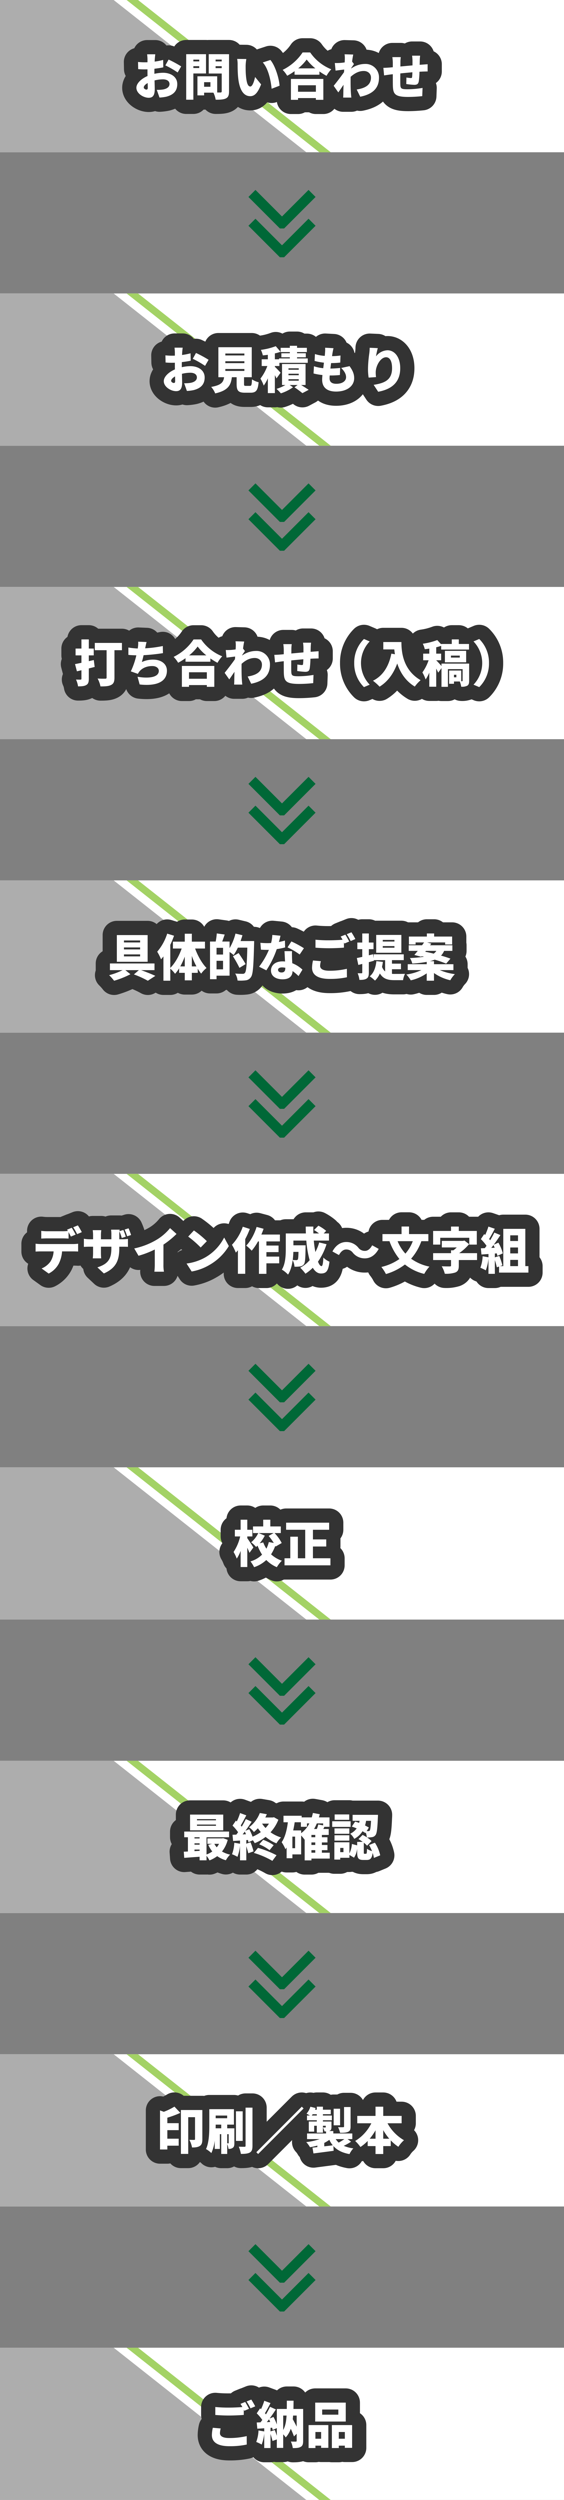 <?xml version="1.0" encoding="UTF-8"?> <svg xmlns="http://www.w3.org/2000/svg" xmlns:xlink="http://www.w3.org/1999/xlink" width="397" height="1756.781" viewBox="0 0 397 1756.781"><rect x="0" y="0" width="397" height="1756.781" fill="#808080" stroke="none"/><defs><style>.a,.b,.f{fill:none;}.b{stroke:#006837;stroke-width:7px;}.b,.f{stroke-miterlimit:10;}.c{clip-path:url(#a);}.d{fill:#fff;}.e{fill:#999;}.e,.f{opacity:0.8;}.f{stroke:#8cc63f;stroke-width:5px;}.g{fill:#333;stroke:#333;stroke-linecap:round;stroke-linejoin:round;stroke-width:20px;}.h{clip-path:url(#b);}.i{clip-path:url(#c);}.j{clip-path:url(#d);}.k{clip-path:url(#e);}.l{clip-path:url(#f);}.m{clip-path:url(#g);}.n{clip-path:url(#h);}.o{clip-path:url(#i);}</style><clipPath id="a"><rect class="a" width="397" height="107"></rect></clipPath><clipPath id="b"><rect class="a" y="206.223" width="397" height="107"></rect></clipPath><clipPath id="c"><rect class="a" y="412.445" width="397" height="107"></rect></clipPath><clipPath id="d"><rect class="a" y="618.668" width="397" height="107"></rect></clipPath><clipPath id="e"><rect class="a" y="824.891" width="397" height="107"></rect></clipPath><clipPath id="f"><rect class="a" y="1031.113" width="397" height="107"></rect></clipPath><clipPath id="g"><rect class="a" y="1237.336" width="397" height="107"></rect></clipPath><clipPath id="h"><rect class="a" y="1443.559" width="397" height="107"></rect></clipPath><clipPath id="i"><rect class="a" y="1649.781" width="397" height="107"></rect></clipPath></defs><polyline class="b" points="219.655 774.847 198.543 795.959 198.457 795.959 177.345 774.847"></polyline><polyline class="b" points="219.655 754.599 198.543 775.711 198.457 775.711 177.345 754.599"></polyline><polyline class="b" points="219.655 568.625 198.543 589.736 198.457 589.736 177.345 568.625"></polyline><polyline class="b" points="219.655 548.377 198.543 569.488 198.457 569.488 177.345 548.377"></polyline><polyline class="b" points="219.655 362.402 198.543 383.514 198.457 383.514 177.345 362.402"></polyline><polyline class="b" points="219.655 342.154 198.543 363.266 198.457 363.266 177.345 342.154"></polyline><polyline class="b" points="219.655 156.179 198.543 177.291 198.457 177.291 177.345 156.179"></polyline><polyline class="b" points="219.655 135.931 198.543 157.043 198.457 157.043 177.345 135.931"></polyline><polyline class="b" points="219.655 1599.738 198.543 1620.85 198.457 1620.85 177.345 1599.738"></polyline><polyline class="b" points="219.655 1579.49 198.543 1600.602 198.457 1600.602 177.345 1579.49"></polyline><polyline class="b" points="219.655 1393.515 198.543 1414.627 198.457 1414.627 177.345 1393.515"></polyline><polyline class="b" points="219.655 1373.267 198.543 1394.379 198.457 1394.379 177.345 1373.267"></polyline><polyline class="b" points="219.655 1187.293 198.543 1208.404 198.457 1208.404 177.345 1187.293"></polyline><polyline class="b" points="219.655 1167.045 198.543 1188.156 198.457 1188.156 177.345 1167.045"></polyline><polyline class="b" points="219.655 981.07 198.543 1002.182 198.457 1002.182 177.345 981.07"></polyline><polyline class="b" points="219.655 960.822 198.543 981.934 198.457 981.934 177.345 960.822"></polyline><g class="c"><rect class="d" width="397" height="107"></rect><polygon class="e" points="285 161.716 15 -51.284 -29.625 -51.284 -29.625 161.716 285 161.716"></polygon><line class="f" x1="27.5" y1="-51.784" x2="297.5" y2="161.216"></line><rect class="a" width="397" height="107"></rect></g><path class="g" d="M108.672,51.872a29.342,29.342,0,0,1,6.091-.734c5.461,0,10.01,2.834,10.01,7.945,0,4.06-1.854,7.386-7.8,8.891a32.456,32.456,0,0,1-4.691.595l-1.924-5.426a26.153,26.153,0,0,0,4.339-.245c2.662-.455,4.621-1.715,4.621-3.85,0-2.031-1.75-3.29-4.621-3.29a24.5,24.5,0,0,0-5.915.77c.071,2.625.14,5.04.14,6.09,0,4.9-1.75,6.091-4.235,6.091-3.745,0-8.681-3.045-8.681-7.035,0-3.116,3.465-6.371,7.841-8.261-.035-.91-.035-1.82-.035-2.695v-2c-.56.036-1.05.036-1.5.036a49.2,49.2,0,0,1-5.041-.175l-.1-5.04a40.64,40.64,0,0,0,5,.244c.526,0,1.086,0,1.646-.034V41.546c0-.735-.14-2.73-.245-3.395H109.3c-.106.665-.281,2.45-.351,3.361l-.1,1.785a43.281,43.281,0,0,0,5.985-1.191l.105,5.216c-1.925.42-4.13.734-6.231.98-.035.735-.035,1.505-.035,2.24ZM104.017,61.6c0-.665-.036-1.82-.071-3.255-1.715.98-2.764,2.1-2.764,3.116,0,.8,1.155,1.505,1.82,1.505C103.526,62.969,104.017,62.829,104.017,61.6Zm14.667-19.742a84.236,84.236,0,0,1,8.855,4.8l-2.485,4.271a63.947,63.947,0,0,0-8.646-4.971Z"></path><path class="g" d="M136.111,51.628V70.074h-5.04V38.081H145V51.628Zm0-9.732v1.26h4.131V41.9Zm4.131,5.916v-1.3h-4.131v1.3Zm20.967,16.381c0,2.7-.525,4.1-2.135,4.936-1.645.841-3.921.945-7.246.945a18.317,18.317,0,0,0-1.61-4.971h-6.546v1.926h-4.691V53.623h13.9V65h2.275c.665,0,.91-.245.91-.875V51.662h-9.135V38.081h14.281Zm-13.092-6.44h-4.445v3.22h4.445Zm3.641-15.892v1.3h4.3v-1.3Zm4.3,6.021V46.516h-4.3v1.366Z"></path><path class="g" d="M172.9,46.2c0,2.275,0,4.55.21,6.86.42,4.551,1.121,7.737,3.116,7.737,1.61,0,2.836-4.341,3.325-6.687l4.236,5.181c-2.416,6.126-4.621,8.3-7.666,8.3-4.1,0-7.491-3.5-8.471-12.987-.35-3.29-.385-7.245-.385-9.451a20.536,20.536,0,0,0-.315-3.745l6.441.07A32.214,32.214,0,0,0,172.9,46.2ZM196.77,60.238,191.2,62.374c-.489-5.216-2.17-14.072-6.23-18.483l5.355-1.75C193.724,46.132,196.489,55.232,196.77,60.238Z"></path><path class="g" d="M218.328,36.855a32.829,32.829,0,0,0,14.841,11.832,23.966,23.966,0,0,0-3.325,4.585,44.877,44.877,0,0,1-5.006-3.08V52.5h-17.5V50.017a43.99,43.99,0,0,1-5.181,3.22,21.788,21.788,0,0,0-3.185-4.13,35.719,35.719,0,0,0,14.036-12.252ZM204.781,55.477H227.6V70.144h-5.25V68.919H209.787v1.225h-5.006Zm5.006,4.446v4.55h12.567v-4.55ZM222,48.056a35.2,35.2,0,0,1-6.126-6.23,34.062,34.062,0,0,1-5.985,6.23Z"></path><path class="g" d="M247.237,48.127a16.792,16.792,0,0,1,9.731-3.186,9.4,9.4,0,0,1,9.8,9.661c0,7.036-3.992,11.517-13.2,13.372L251.088,62.9c6.2-.979,10.046-3.29,10.046-8.4,0-2.731-2.205-4.621-5.041-4.621-3.5,0-6.476,1.61-9.276,4.095-.035.8-.035,1.541-.035,2.276,0,2.625,0,6.02.245,9.346.036.629.175,2.135.28,2.975h-5.741c.071-.875.106-2.31.106-2.87.034-2.1.069-3.921.14-6.126-1.331,1.925-2.731,4.061-3.676,5.356l-3.255-4.621c1.96-2.415,5.216-6.616,7.28-9.59l.106-1.856c-1.786.21-4.2.526-6.056.77l-.525-5.356c1.12.035,2,.035,3.43-.035.946-.069,2.2-.175,3.5-.385.071-1.085.106-1.96.106-2.31a18.88,18.88,0,0,0-.175-3.395l6.09.175c-.244,1.085-.525,2.835-.805,4.936l1.33,1.75c-.455.594-1.26,1.82-1.89,2.73Z"></path><path class="g" d="M297.323,45.4c.946-.069,2.521-.175,3.676-.279v5.11c-.665-.035-2.766.036-3.71.07-.6.035-1.261.07-2.03.105a49.67,49.67,0,0,1-.49,6.756c-.385,1.995-1.331,2.45-3.221,2.45a54.491,54.491,0,0,1-5.566-.56l.106-4.585a24.808,24.808,0,0,0,3.045.384c.6,0,.875-.1.945-.7.105-.84.175-2.03.21-3.36-2.8.245-5.81.525-8.506.806-.035,2.94-.035,5.915,0,7.455.07,3.22.49,3.675,5.25,3.675a64.72,64.72,0,0,0,10.4-.945l-.21,5.776a97.05,97.05,0,0,1-9.767.56c-9.52,0-10.78-1.926-10.921-8.191-.035-1.47-.035-4.656-.035-7.771l-1.575.175c-1.12.141-3.64.525-4.55.665l-.525-5.32c.91,0,2.695-.071,4.725-.245l1.925-.175V44.486a31.69,31.69,0,0,0-.314-4.34H282.1a27.6,27.6,0,0,0-.245,4.026c0,.594,0,1.505-.035,2.554,2.7-.245,5.7-.524,8.54-.769V42.632a33.041,33.041,0,0,0-.279-3.5h5.636a32.628,32.628,0,0,0-.245,3.256l-.071,3.15Z"></path><path class="d" d="M108.672,51.872a29.342,29.342,0,0,1,6.091-.734c5.461,0,10.01,2.834,10.01,7.945,0,4.06-1.854,7.386-7.8,8.891a32.456,32.456,0,0,1-4.691.595l-1.924-5.426a26.153,26.153,0,0,0,4.339-.245c2.662-.455,4.621-1.715,4.621-3.85,0-2.031-1.75-3.29-4.621-3.29a24.5,24.5,0,0,0-5.915.77c.071,2.625.14,5.04.14,6.09,0,4.9-1.75,6.091-4.235,6.091-3.745,0-8.681-3.045-8.681-7.035,0-3.116,3.465-6.371,7.841-8.261-.035-.91-.035-1.82-.035-2.695v-2c-.56.036-1.05.036-1.5.036a49.2,49.2,0,0,1-5.041-.175l-.1-5.04a40.64,40.64,0,0,0,5,.244c.526,0,1.086,0,1.646-.034V41.546c0-.735-.14-2.73-.245-3.395H109.3c-.106.665-.281,2.45-.351,3.361l-.1,1.785a43.281,43.281,0,0,0,5.985-1.191l.105,5.216c-1.925.42-4.13.734-6.231.98-.035.735-.035,1.505-.035,2.24ZM104.017,61.6c0-.665-.036-1.82-.071-3.255-1.715.98-2.764,2.1-2.764,3.116,0,.8,1.155,1.505,1.82,1.505C103.526,62.969,104.017,62.829,104.017,61.6Zm14.667-19.742a84.236,84.236,0,0,1,8.855,4.8l-2.485,4.271a63.947,63.947,0,0,0-8.646-4.971Z"></path><path class="d" d="M136.111,51.628V70.074h-5.04V38.081H145V51.628Zm0-9.732v1.26h4.131V41.9Zm4.131,5.916v-1.3h-4.131v1.3Zm20.967,16.381c0,2.7-.525,4.1-2.135,4.936-1.645.841-3.921.945-7.246.945a18.317,18.317,0,0,0-1.61-4.971h-6.546v1.926h-4.691V53.623h13.9V65h2.275c.665,0,.91-.245.91-.875V51.662h-9.135V38.081h14.281Zm-13.092-6.44h-4.445v3.22h4.445Zm3.641-15.892v1.3h4.3v-1.3Zm4.3,6.021V46.516h-4.3v1.366Z"></path><path class="d" d="M172.9,46.2c0,2.275,0,4.55.21,6.86.42,4.551,1.121,7.737,3.116,7.737,1.61,0,2.836-4.341,3.325-6.687l4.236,5.181c-2.416,6.126-4.621,8.3-7.666,8.3-4.1,0-7.491-3.5-8.471-12.987-.35-3.29-.385-7.245-.385-9.451a20.536,20.536,0,0,0-.315-3.745l6.441.07A32.214,32.214,0,0,0,172.9,46.2ZM196.77,60.238,191.2,62.374c-.489-5.216-2.17-14.072-6.23-18.483l5.355-1.75C193.724,46.132,196.489,55.232,196.77,60.238Z"></path><path class="d" d="M218.328,36.855a32.829,32.829,0,0,0,14.841,11.832,23.966,23.966,0,0,0-3.325,4.585,44.877,44.877,0,0,1-5.006-3.08V52.5h-17.5V50.017a43.99,43.99,0,0,1-5.181,3.22,21.788,21.788,0,0,0-3.185-4.13,35.719,35.719,0,0,0,14.036-12.252ZM204.781,55.477H227.6V70.144h-5.25V68.919H209.787v1.225h-5.006Zm5.006,4.446v4.55h12.567v-4.55ZM222,48.056a35.2,35.2,0,0,1-6.126-6.23,34.062,34.062,0,0,1-5.985,6.23Z"></path><path class="d" d="M247.237,48.127a16.792,16.792,0,0,1,9.731-3.186,9.4,9.4,0,0,1,9.8,9.661c0,7.036-3.992,11.517-13.2,13.372L251.088,62.9c6.2-.979,10.046-3.29,10.046-8.4,0-2.731-2.205-4.621-5.041-4.621-3.5,0-6.476,1.61-9.276,4.095-.035.8-.035,1.541-.035,2.276,0,2.625,0,6.02.245,9.346.036.629.175,2.135.28,2.975h-5.741c.071-.875.106-2.31.106-2.87.034-2.1.069-3.921.14-6.126-1.331,1.925-2.731,4.061-3.676,5.356l-3.255-4.621c1.96-2.415,5.216-6.616,7.28-9.59l.106-1.856c-1.786.21-4.2.526-6.056.77l-.525-5.356c1.12.035,2,.035,3.43-.035.946-.069,2.2-.175,3.5-.385.071-1.085.106-1.96.106-2.31a18.88,18.88,0,0,0-.175-3.395l6.09.175c-.244,1.085-.525,2.835-.805,4.936l1.33,1.75c-.455.594-1.26,1.82-1.89,2.73Z"></path><path class="d" d="M297.323,45.4c.946-.069,2.521-.175,3.676-.279v5.11c-.665-.035-2.766.036-3.71.07-.6.035-1.261.07-2.03.105a49.67,49.67,0,0,1-.49,6.756c-.385,1.995-1.331,2.45-3.221,2.45a54.491,54.491,0,0,1-5.566-.56l.106-4.585a24.808,24.808,0,0,0,3.045.384c.6,0,.875-.1.945-.7.105-.84.175-2.03.21-3.36-2.8.245-5.81.525-8.506.806-.035,2.94-.035,5.915,0,7.455.07,3.22.49,3.675,5.25,3.675a64.72,64.72,0,0,0,10.4-.945l-.21,5.776a97.05,97.05,0,0,1-9.767.56c-9.52,0-10.78-1.926-10.921-8.191-.035-1.47-.035-4.656-.035-7.771l-1.575.175c-1.12.141-3.64.525-4.55.665l-.525-5.32c.91,0,2.695-.071,4.725-.245l1.925-.175V44.486a31.69,31.69,0,0,0-.314-4.34H282.1a27.6,27.6,0,0,0-.245,4.026c0,.594,0,1.505-.035,2.554,2.7-.245,5.7-.524,8.54-.769V42.632a33.041,33.041,0,0,0-.279-3.5h5.636a32.628,32.628,0,0,0-.245,3.256l-.071,3.15Z"></path><g class="h"><rect class="d" y="206.223" width="397" height="107"></rect><polygon class="e" points="285 367.939 15 154.939 -29.625 154.939 -29.625 367.939 285 367.939"></polygon><line class="f" x1="27.5" y1="154.439" x2="297.5" y2="367.439"></line><rect class="a" y="206.223" width="397" height="107"></rect></g><path class="g" d="M127.957,258.042a29.349,29.349,0,0,1,6.091-.735c5.461,0,10.011,2.835,10.011,7.946,0,4.06-1.855,7.385-7.806,8.891a32.443,32.443,0,0,1-4.69.595l-1.925-5.426a26.172,26.172,0,0,0,4.34-.245c2.661-.455,4.621-1.715,4.621-3.85,0-2.031-1.75-3.29-4.621-3.29a24.492,24.492,0,0,0-5.915.77c.07,2.625.139,5.04.139,6.09,0,4.9-1.75,6.091-4.235,6.091-3.745,0-8.681-3.045-8.681-7.035,0-3.116,3.465-6.372,7.841-8.261-.035-.91-.035-1.82-.035-2.7v-2c-.56.036-1.05.036-1.5.036a49.2,49.2,0,0,1-5.041-.175l-.105-5.04a40.648,40.648,0,0,0,5,.244c.526,0,1.086,0,1.646-.034v-2.206c0-.735-.14-2.73-.245-3.4h5.741c-.106.665-.28,2.45-.351,3.36l-.1,1.786a43.252,43.252,0,0,0,5.985-1.191l.105,5.216c-1.925.42-4.13.734-6.231.979-.035.736-.035,1.506-.035,2.241Zm-4.655,9.731c0-.665-.035-1.82-.071-3.255-1.714.98-2.764,2.1-2.764,3.116,0,.8,1.155,1.5,1.82,1.5C122.812,269.138,123.3,269,123.3,267.773Zm14.667-19.742a84.236,84.236,0,0,1,8.855,4.8l-2.485,4.27a64.051,64.051,0,0,0-8.646-4.97Z"></path><path class="g" d="M175.909,271.169c1.085,0,1.3-.6,1.47-4.586a14.677,14.677,0,0,0,4.655,2.03c-.524,5.811-1.855,7.351-5.636,7.351h-4.06c-4.655,0-5.775-1.54-5.775-6.125v-4.761H163.2c-.665,5.565-2.625,9.346-11.725,11.376a14.812,14.812,0,0,0-2.836-4.55c7.246-1.3,8.611-3.36,9.1-6.826h-4.025V244.006H177.2v21.072h-5.426V269.8c0,1.224.175,1.365,1.33,1.365Zm-17.292-21.388h13.406v-1.365H158.617Zm0,5.426h13.406v-1.365H158.617Zm0,5.461h13.406V259.3H158.617Z"></path><path class="g" d="M194.632,265.918c-.28-.63-.7-1.435-1.155-2.276v12.6h-4.936V265.813a26.118,26.118,0,0,1-2.905,5.146,27.251,27.251,0,0,0-2.31-4.9,32.955,32.955,0,0,0,4.865-8.856H184.2v-4.726h4.34v-3.15c-1.225.176-2.415.315-3.535.42a16.6,16.6,0,0,0-1.365-3.885,46.2,46.2,0,0,0,10.466-2.591l3.361,3.921a31.486,31.486,0,0,1-3.991,1.155v4.13h2.94v-.594h7.6v-.805h-5.95v-2.836h5.95v-.84h-6.476v-2.975h6.476v-1.435h5.076v1.435h6.9V247.4h-6.9v.84h6.16v2.836h-6.16v.805h7.525v3.08H196.662v2.24h-3.185v.561c1.155,1.049,3.465,3.5,4.025,4.165Zm17.327,4.621c1.925,1.189,4.025,2.519,5.32,3.394l-4.41,2.346c-1.261-1.05-3.64-2.835-5.6-4.131l2.24-1.609h-5.6l2.345,1.609a31.956,31.956,0,0,1-8.541,4.271,32.427,32.427,0,0,0-3.08-3.151,28.719,28.719,0,0,0,6.265-2.729h-2.379V255.8h16.556v14.737Zm-8.891-10.712h7.21v-1.015h-7.21Zm0,3.851h7.21v-1.05h-7.21Zm0,3.85h7.21v-1.05h-7.21Z"></path><path class="g" d="M246.049,257.307c2.24,3.081,3.255,5.531,3.255,8.471,0,5.285-4.76,9.381-12.741,9.381-5.916,0-9.8-2.521-9.8-8.4,0-.771.07-1.891.21-3.221a41.121,41.121,0,0,1-6.266-1.085l.28-5.076a29.485,29.485,0,0,0,6.546,1.365l.489-3.885a43.22,43.22,0,0,1-6.58-1.225l.246-4.83a29.768,29.768,0,0,0,6.895,1.294q.158-1.312.21-2.31a21.669,21.669,0,0,0,.07-3.43l5.88.315c-.349,1.47-.524,2.485-.7,3.466-.07.455-.176,1.189-.315,2.134a41.67,41.67,0,0,0,5.95-.455l-.175,4.971a53.861,53.861,0,0,1-6.44.35c-.175,1.26-.351,2.59-.491,3.85h.035a66.641,66.641,0,0,0,6.791-.42l-.14,4.971a56.747,56.747,0,0,1-5.74.314h-1.436c-.069.806-.1,1.506-.1,2,0,2.59,1.644,3.85,4.759,3.85,4.586,0,6.862-2.17,6.862-4.62,0-2.346-1.33-4.41-3.431-6.511Z"></path><path class="g" d="M265.927,244.636a52.139,52.139,0,0,0-1.26,5.81,10.592,10.592,0,0,1,8.086-4.305c4.971,0,8.961,4.76,8.961,12.6,0,9.906-5.985,14.807-15.507,16.557l-3.186-4.866c7.807-1.224,12.953-3.464,12.953-11.691,0-5.25-1.751-7.7-4.2-7.7-3.955,0-7.315,6.09-7.315,10.64a28.461,28.461,0,0,0,.21,3.326l-5.181.35a40.255,40.255,0,0,1-.455-5.916,83.406,83.406,0,0,1,.91-11.06,34.915,34.915,0,0,0,.281-3.992Z"></path><path class="d" d="M127.957,258.042a29.349,29.349,0,0,1,6.091-.735c5.461,0,10.011,2.835,10.011,7.946,0,4.06-1.855,7.385-7.806,8.891a32.443,32.443,0,0,1-4.69.595l-1.925-5.426a26.172,26.172,0,0,0,4.34-.245c2.661-.455,4.621-1.715,4.621-3.85,0-2.031-1.75-3.29-4.621-3.29a24.492,24.492,0,0,0-5.915.77c.07,2.625.139,5.04.139,6.09,0,4.9-1.75,6.091-4.235,6.091-3.745,0-8.681-3.045-8.681-7.035,0-3.116,3.465-6.372,7.841-8.261-.035-.91-.035-1.82-.035-2.7v-2c-.56.036-1.05.036-1.5.036a49.2,49.2,0,0,1-5.041-.175l-.105-5.04a40.648,40.648,0,0,0,5,.244c.526,0,1.086,0,1.646-.034v-2.206c0-.735-.14-2.73-.245-3.4h5.741c-.106.665-.28,2.45-.351,3.36l-.1,1.786a43.252,43.252,0,0,0,5.985-1.191l.105,5.216c-1.925.42-4.13.734-6.231.979-.035.736-.035,1.506-.035,2.241Zm-4.655,9.731c0-.665-.035-1.82-.071-3.255-1.714.98-2.764,2.1-2.764,3.116,0,.8,1.155,1.5,1.82,1.5C122.812,269.138,123.3,269,123.3,267.773Zm14.667-19.742a84.236,84.236,0,0,1,8.855,4.8l-2.485,4.27a64.051,64.051,0,0,0-8.646-4.97Z"></path><path class="d" d="M175.909,271.169c1.085,0,1.3-.6,1.47-4.586a14.677,14.677,0,0,0,4.655,2.03c-.524,5.811-1.855,7.351-5.636,7.351h-4.06c-4.655,0-5.775-1.54-5.775-6.125v-4.761H163.2c-.665,5.565-2.625,9.346-11.725,11.376a14.812,14.812,0,0,0-2.836-4.55c7.246-1.3,8.611-3.36,9.1-6.826h-4.025V244.006H177.2v21.072h-5.426V269.8c0,1.224.175,1.365,1.33,1.365Zm-17.292-21.388h13.406v-1.365H158.617Zm0,5.426h13.406v-1.365H158.617Zm0,5.461h13.406V259.3H158.617Z"></path><path class="d" d="M194.632,265.918c-.28-.63-.7-1.435-1.155-2.276v12.6h-4.936V265.813a26.118,26.118,0,0,1-2.905,5.146,27.251,27.251,0,0,0-2.31-4.9,32.955,32.955,0,0,0,4.865-8.856H184.2v-4.726h4.34v-3.15c-1.225.176-2.415.315-3.535.42a16.6,16.6,0,0,0-1.365-3.885,46.2,46.2,0,0,0,10.466-2.591l3.361,3.921a31.486,31.486,0,0,1-3.991,1.155v4.13h2.94v-.594h7.6v-.805h-5.95v-2.836h5.95v-.84h-6.476v-2.975h6.476v-1.435h5.076v1.435h6.9V247.4h-6.9v.84h6.16v2.836h-6.16v.805h7.525v3.08H196.662v2.24h-3.185v.561c1.155,1.049,3.465,3.5,4.025,4.165Zm17.327,4.621c1.925,1.189,4.025,2.519,5.32,3.394l-4.41,2.346c-1.261-1.05-3.64-2.835-5.6-4.131l2.24-1.609h-5.6l2.345,1.609a31.956,31.956,0,0,1-8.541,4.271,32.427,32.427,0,0,0-3.08-3.151,28.719,28.719,0,0,0,6.265-2.729h-2.379V255.8h16.556v14.737Zm-8.891-10.712h7.21v-1.015h-7.21Zm0,3.851h7.21v-1.05h-7.21Zm0,3.85h7.21v-1.05h-7.21Z"></path><path class="d" d="M246.049,257.307c2.24,3.081,3.255,5.531,3.255,8.471,0,5.285-4.76,9.381-12.741,9.381-5.916,0-9.8-2.521-9.8-8.4,0-.771.07-1.891.21-3.221a41.121,41.121,0,0,1-6.266-1.085l.28-5.076a29.485,29.485,0,0,0,6.546,1.365l.489-3.885a43.22,43.22,0,0,1-6.58-1.225l.246-4.83a29.768,29.768,0,0,0,6.895,1.294q.158-1.312.21-2.31a21.669,21.669,0,0,0,.07-3.43l5.88.315c-.349,1.47-.524,2.485-.7,3.466-.07.455-.176,1.189-.315,2.134a41.67,41.67,0,0,0,5.95-.455l-.175,4.971a53.861,53.861,0,0,1-6.44.35c-.175,1.26-.351,2.59-.491,3.85h.035a66.641,66.641,0,0,0,6.791-.42l-.14,4.971a56.747,56.747,0,0,1-5.74.314h-1.436c-.069.806-.1,1.506-.1,2,0,2.59,1.644,3.85,4.759,3.85,4.586,0,6.862-2.17,6.862-4.62,0-2.346-1.33-4.41-3.431-6.511Z"></path><path class="d" d="M265.927,244.636a52.139,52.139,0,0,0-1.26,5.81,10.592,10.592,0,0,1,8.086-4.305c4.971,0,8.961,4.76,8.961,12.6,0,9.906-5.985,14.807-15.507,16.557l-3.186-4.866c7.807-1.224,12.953-3.464,12.953-11.691,0-5.25-1.751-7.7-4.2-7.7-3.955,0-7.315,6.09-7.315,10.64a28.461,28.461,0,0,0,.21,3.326l-5.181.35a40.255,40.255,0,0,1-.455-5.916,83.406,83.406,0,0,1,.91-11.06,34.915,34.915,0,0,0,.281-3.992Z"></path><g class="i"><rect class="d" y="412.445" width="397" height="107"></rect><polygon class="e" points="285 574.161 15 361.161 -29.625 361.161 -29.625 574.161 285 574.161"></polygon><line class="f" x1="27.5" y1="360.661" x2="297.5" y2="573.661"></line><rect class="a" y="412.445" width="397" height="107"></rect></g><path class="g" d="M66.639,468.675c-1.366.351-2.731.7-4.131,1.05v7.246c0,2.381-.42,3.641-1.785,4.41-1.366.806-3.186.945-5.776.945a17.862,17.862,0,0,0-1.435-4.794c1.225.069,2.7.069,3.15.069.49,0,.665-.175.665-.665v-5.95l-3.185.769-1.33-5.075c1.3-.245,2.835-.56,4.515-.91v-5.216H53.2v-4.795h4.13v-6.44h5.181v6.44h3.466v4.795H62.508v4.061l3.5-.805ZM85.82,456.914H80.569V476.2c0,2.765-.594,4.271-2.38,5.146-1.785.91-4.2,1.015-7.456,1.015A20.455,20.455,0,0,0,68.7,476.8c1.961.175,4.621.14,5.356.14.7,0,.98-.21.98-.84V456.914h-8.3V451.8H85.82Z"></path><path class="g" d="M114.694,458.979a135.139,135.139,0,0,1-13.616,1.435c-.385,1.681-.805,3.361-1.224,4.83a18.442,18.442,0,0,1,7.98-1.714c5.636,0,9.661,3.08,9.661,7.736,0,8.086-7.6,10.991-19.182,9.73l-1.5-5.425c7.385,1.3,14.981.63,14.981-4.165,0-1.75-1.61-3.361-4.62-3.361-3.921,0-7.281,1.47-9.206,4.026a9.669,9.669,0,0,0-.91,1.469l-4.971-1.75a54.764,54.764,0,0,0,3.886-11.27c-2.066-.07-3.99-.141-5.6-.316v-5.18a53.913,53.913,0,0,0,6.581.7c.07-.35.105-.665.14-.945a18.918,18.918,0,0,0,.175-3.851l5.916.245c-.42,1.4-.63,2.626-.91,3.886l-.106.525a84.623,84.623,0,0,0,12.427-1.61Z"></path><path class="g" d="M141.574,449.353a32.836,32.836,0,0,0,14.841,11.832,23.966,23.966,0,0,0-3.325,4.585,44.877,44.877,0,0,1-5.006-3.08V465h-17.5v-2.485a44.09,44.09,0,0,1-5.181,3.22,21.756,21.756,0,0,0-3.185-4.13,35.719,35.719,0,0,0,14.036-12.252Zm-13.547,18.622H150.85v14.667H145.6v-1.226H133.033v1.226h-5.006Zm5.006,4.445v4.551H145.6V472.42Zm12.216-11.866a35.2,35.2,0,0,1-6.126-6.23,34.062,34.062,0,0,1-5.985,6.23Z"></path><path class="g" d="M170.483,460.624a16.8,16.8,0,0,1,9.731-3.185,9.4,9.4,0,0,1,9.8,9.661c0,7.036-3.992,11.517-13.2,13.372l-2.484-5.076c6.195-.98,10.046-3.29,10.046-8.4,0-2.73-2.2-4.621-5.041-4.621-3.5,0-6.476,1.611-9.276,4.1-.035.8-.035,1.54-.035,2.275,0,2.625,0,6.021.245,9.346.036.63.175,2.136.28,2.976h-5.74c.07-.875.105-2.311.105-2.87.034-2.1.069-3.921.14-6.126-1.33,1.924-2.731,4.06-3.676,5.355l-3.255-4.62c1.96-2.415,5.216-6.616,7.28-9.591l.106-1.855c-1.785.21-4.2.525-6.056.769l-.525-5.355c1.12.035,2,.035,3.43-.035.946-.07,2.205-.175,3.5-.385.071-1.085.106-1.96.106-2.311a18.865,18.865,0,0,0-.175-3.394l6.09.175c-.244,1.085-.525,2.835-.805,4.935l1.33,1.75c-.455.595-1.26,1.82-1.889,2.731Z"></path><path class="g" d="M220.569,457.894c.946-.069,2.521-.175,3.676-.279v5.11c-.665-.035-2.766.035-3.71.069-.6.035-1.261.071-2.03.106a49.521,49.521,0,0,1-.49,6.756c-.385,2-1.33,2.45-3.221,2.45a54.485,54.485,0,0,1-5.565-.561l.1-4.585a24.836,24.836,0,0,0,3.045.385c.595,0,.875-.1.945-.7.1-.84.175-2.03.21-3.361-2.8.246-5.81.526-8.506.806-.035,2.941-.035,5.915,0,7.455.07,3.221.491,3.676,5.25,3.676a64.835,64.835,0,0,0,10.4-.945l-.21,5.775a97.027,97.027,0,0,1-9.767.561c-9.52,0-10.78-1.926-10.921-8.192-.035-1.469-.035-4.655-.035-7.77l-1.575.175c-1.12.14-3.64.525-4.55.665l-.525-5.321c.91,0,2.695-.07,4.725-.245l1.925-.175v-2.765a31.52,31.52,0,0,0-.314-4.34h5.915a27.59,27.59,0,0,0-.245,4.025c0,.6,0,1.5-.035,2.555,2.7-.245,5.706-.524,8.541-.77v-3.325a33.046,33.046,0,0,0-.28-3.5h5.636c-.106.526-.21,2.24-.245,3.256l-.07,3.15Z"></path><path class="g" d="M249.339,465.945a23.148,23.148,0,0,1,6.861-16.907l4.026,1.715a21.9,21.9,0,0,0,0,30.384l-4.026,1.715A23.149,23.149,0,0,1,249.339,465.945Z"></path><path class="g" d="M282.554,451.173c0,6.9,1.015,19.532,13.511,26.814a26.374,26.374,0,0,0-4.095,4.48c-6.651-3.991-10.362-10.151-12.357-16.242-2.66,7.315-6.79,12.847-12.425,16.311a36.221,36.221,0,0,0-4.656-4.165c7.071-3.5,11.166-10.151,12.951-19.042l2.521.455c-.211-1.19-.351-2.345-.455-3.43h-7.736v-5.181Z"></path><path class="g" d="M330.226,478.371c0,1.821-.281,2.871-1.4,3.536a8.3,8.3,0,0,1-4.166.665,15.477,15.477,0,0,0-1.014-3.675h-4.1v1.609h-3.4V471.2h8.506v7.525h.6c.28-.035.385-.1.385-.42v-8.086H315.278v12.427h-4.514V469.515l-2.311,3.186c-.35-.805-.84-1.821-1.4-2.871v12.742h-4.865v-9.941a25.847,25.847,0,0,1-2.591,4.83,27.492,27.492,0,0,0-2.275-4.935,32.607,32.607,0,0,0,4.375-8.541h-3.815v-4.656h4.306v-3.535c-1.085.175-2.171.315-3.186.42a15.9,15.9,0,0,0-1.4-3.85,46.92,46.92,0,0,0,10.186-2.59l2.765,3.01v-.246h7.456v-3.219h4.935v3.219h7.176v3.921H310.553v-2.626a33.8,33.8,0,0,1-3.5,1.016v4.48h3.466v4.656h-3.466v.035c.8.735,2.695,2.835,3.711,4.025V466.33h19.462ZM313.179,465.42v-8.051h14.946v8.051Zm4.235-3.325h6.231v-1.4h-6.231Zm3.815,12.076h-1.68v1.785h1.68Z"></path><path class="g" d="M344.188,465.945a23.153,23.153,0,0,1-6.861,16.907l-4.025-1.715a21.9,21.9,0,0,0,0-30.384l4.025-1.715A23.152,23.152,0,0,1,344.188,465.945Z"></path><path class="d" d="M66.639,468.675c-1.366.351-2.731.7-4.131,1.05v7.246c0,2.381-.42,3.641-1.785,4.41-1.366.806-3.186.945-5.776.945a17.862,17.862,0,0,0-1.435-4.794c1.225.069,2.7.069,3.15.069.49,0,.665-.175.665-.665v-5.95l-3.185.769-1.33-5.075c1.3-.245,2.835-.56,4.515-.91v-5.216H53.2v-4.795h4.13v-6.44h5.181v6.44h3.466v4.795H62.508v4.061l3.5-.805ZM85.82,456.914H80.569V476.2c0,2.765-.594,4.271-2.38,5.146-1.785.91-4.2,1.015-7.456,1.015A20.455,20.455,0,0,0,68.7,476.8c1.961.175,4.621.14,5.356.14.7,0,.98-.21.98-.84V456.914h-8.3V451.8H85.82Z"></path><path class="d" d="M114.694,458.979a135.139,135.139,0,0,1-13.616,1.435c-.385,1.681-.805,3.361-1.224,4.83a18.442,18.442,0,0,1,7.98-1.714c5.636,0,9.661,3.08,9.661,7.736,0,8.086-7.6,10.991-19.182,9.73l-1.5-5.425c7.385,1.3,14.981.63,14.981-4.165,0-1.75-1.61-3.361-4.62-3.361-3.921,0-7.281,1.47-9.206,4.026a9.669,9.669,0,0,0-.91,1.469l-4.971-1.75a54.764,54.764,0,0,0,3.886-11.27c-2.066-.07-3.99-.141-5.6-.316v-5.18a53.913,53.913,0,0,0,6.581.7c.07-.35.105-.665.14-.945a18.918,18.918,0,0,0,.175-3.851l5.916.245c-.42,1.4-.63,2.626-.91,3.886l-.106.525a84.623,84.623,0,0,0,12.427-1.61Z"></path><path class="d" d="M141.574,449.353a32.836,32.836,0,0,0,14.841,11.832,23.966,23.966,0,0,0-3.325,4.585,44.877,44.877,0,0,1-5.006-3.08V465h-17.5v-2.485a44.09,44.09,0,0,1-5.181,3.22,21.756,21.756,0,0,0-3.185-4.13,35.719,35.719,0,0,0,14.036-12.252Zm-13.547,18.622H150.85v14.667H145.6v-1.226H133.033v1.226h-5.006Zm5.006,4.445v4.551H145.6V472.42Zm12.216-11.866a35.2,35.2,0,0,1-6.126-6.23,34.062,34.062,0,0,1-5.985,6.23Z"></path><path class="d" d="M170.483,460.624a16.8,16.8,0,0,1,9.731-3.185,9.4,9.4,0,0,1,9.8,9.661c0,7.036-3.992,11.517-13.2,13.372l-2.484-5.076c6.195-.98,10.046-3.29,10.046-8.4,0-2.73-2.2-4.621-5.041-4.621-3.5,0-6.476,1.611-9.276,4.1-.035.8-.035,1.54-.035,2.275,0,2.625,0,6.021.245,9.346.036.63.175,2.136.28,2.976h-5.74c.07-.875.105-2.311.105-2.87.034-2.1.069-3.921.14-6.126-1.33,1.924-2.731,4.06-3.676,5.355l-3.255-4.62c1.96-2.415,5.216-6.616,7.28-9.591l.106-1.855c-1.785.21-4.2.525-6.056.769l-.525-5.355c1.12.035,2,.035,3.43-.035.946-.07,2.205-.175,3.5-.385.071-1.085.106-1.96.106-2.311a18.865,18.865,0,0,0-.175-3.394l6.09.175c-.244,1.085-.525,2.835-.805,4.935l1.33,1.75c-.455.595-1.26,1.82-1.889,2.731Z"></path><path class="d" d="M220.569,457.894c.946-.069,2.521-.175,3.676-.279v5.11c-.665-.035-2.766.035-3.71.069-.6.035-1.261.071-2.03.106a49.521,49.521,0,0,1-.49,6.756c-.385,2-1.33,2.45-3.221,2.45a54.485,54.485,0,0,1-5.565-.561l.1-4.585a24.836,24.836,0,0,0,3.045.385c.595,0,.875-.1.945-.7.1-.84.175-2.03.21-3.361-2.8.246-5.81.526-8.506.806-.035,2.941-.035,5.915,0,7.455.07,3.221.491,3.676,5.25,3.676a64.835,64.835,0,0,0,10.4-.945l-.21,5.775a97.027,97.027,0,0,1-9.767.561c-9.52,0-10.78-1.926-10.921-8.192-.035-1.469-.035-4.655-.035-7.77l-1.575.175c-1.12.14-3.64.525-4.55.665l-.525-5.321c.91,0,2.695-.07,4.725-.245l1.925-.175v-2.765a31.52,31.52,0,0,0-.314-4.34h5.915a27.59,27.59,0,0,0-.245,4.025c0,.6,0,1.5-.035,2.555,2.7-.245,5.706-.524,8.541-.77v-3.325a33.046,33.046,0,0,0-.28-3.5h5.636c-.106.526-.21,2.24-.245,3.256l-.07,3.15Z"></path><path class="d" d="M249.339,465.945a23.148,23.148,0,0,1,6.861-16.907l4.026,1.715a21.9,21.9,0,0,0,0,30.384l-4.026,1.715A23.149,23.149,0,0,1,249.339,465.945Z"></path><path class="d" d="M282.554,451.173c0,6.9,1.015,19.532,13.511,26.814a26.374,26.374,0,0,0-4.095,4.48c-6.651-3.991-10.362-10.151-12.357-16.242-2.66,7.315-6.79,12.847-12.425,16.311a36.221,36.221,0,0,0-4.656-4.165c7.071-3.5,11.166-10.151,12.951-19.042l2.521.455c-.211-1.19-.351-2.345-.455-3.43h-7.736v-5.181Z"></path><path class="d" d="M330.226,478.371c0,1.821-.281,2.871-1.4,3.536a8.3,8.3,0,0,1-4.166.665,15.477,15.477,0,0,0-1.014-3.675h-4.1v1.609h-3.4V471.2h8.506v7.525h.6c.28-.035.385-.1.385-.42v-8.086H315.278v12.427h-4.514V469.515l-2.311,3.186c-.35-.805-.84-1.821-1.4-2.871v12.742h-4.865v-9.941a25.847,25.847,0,0,1-2.591,4.83,27.492,27.492,0,0,0-2.275-4.935,32.607,32.607,0,0,0,4.375-8.541h-3.815v-4.656h4.306v-3.535c-1.085.175-2.171.315-3.186.42a15.9,15.9,0,0,0-1.4-3.85,46.92,46.92,0,0,0,10.186-2.59l2.765,3.01v-.246h7.456v-3.219h4.935v3.219h7.176v3.921H310.553v-2.626a33.8,33.8,0,0,1-3.5,1.016v4.48h3.466v4.656h-3.466v.035c.8.735,2.695,2.835,3.711,4.025V466.33h19.462ZM313.179,465.42v-8.051h14.946v8.051Zm4.235-3.325h6.231v-1.4h-6.231Zm3.815,12.076h-1.68v1.785h1.68Z"></path><path class="d" d="M344.188,465.945a23.153,23.153,0,0,1-6.861,16.907l-4.025-1.715a21.9,21.9,0,0,0,0-30.384l4.025-1.715A23.152,23.152,0,0,1,344.188,465.945Z"></path><g class="j"><rect class="d" y="618.668" width="397" height="107"></rect><polygon class="e" points="285 780.384 15 567.384 -29.625 567.384 -29.625 780.384 285 780.384"></polygon><line class="f" x1="27.5" y1="566.884" x2="297.5" y2="779.884"></line><rect class="a" y="618.668" width="397" height="107"></rect></g><path class="g" d="M99.329,681.741c3.605,1.3,7.63,2.9,10.01,4.025l-5.285,3.431a64.982,64.982,0,0,0-9.8-4.445l3.5-3.011H88.232l3.57,2.871a63.357,63.357,0,0,1-11.48,4.585,35.781,35.781,0,0,0-3.5-3.92,48.315,48.315,0,0,0,9.486-3.536H77.381v-4.69h31.364v4.69Zm4.585-5.88H82.247V657.1h21.667ZM98.628,660.88H87.252v1.4H98.628Zm0,4.9H87.252v1.4H98.628Zm0,4.9H87.252v1.4H98.628Z"></path><path class="g" d="M137.338,666.55c1.856,5.145,4.831,10.431,8.051,13.686a18.508,18.508,0,0,0-3.78,3.956,27.359,27.359,0,0,1-2.415-3.466v2.906h-4.165v5.285h-4.971v-5.285H126.1v-3.186a25.509,25.509,0,0,1-2.87,3.851,21.637,21.637,0,0,0-3.36-3.606v8.471h-4.83V672.081c-.561.734-1.121,1.434-1.681,2.064a33.455,33.455,0,0,0-2.7-5.355,36.1,36.1,0,0,0,7.036-12.706l4.8,1.47a64.74,64.74,0,0,1-2.626,6.371v16.241c3.291-3.22,6.2-8.4,8.015-13.616h-6.16v-4.83h8.331v-5.566h4.971v5.566h9.24v4.83Zm-7.28,12.566v-6.895a52.055,52.055,0,0,1-3.15,6.895Zm8.226,0a52.709,52.709,0,0,1-3.255-7.386v7.386Z"></path><path class="g" d="M178.884,661.3s0,1.609-.035,2.205c-.42,15.576-.769,21.247-2.24,23.172a5,5,0,0,1-3.71,2.24,32.081,32.081,0,0,1-5.671.14,11.682,11.682,0,0,0-1.68-4.935c2.241.21,4.34.21,5.285.21a1.793,1.793,0,0,0,1.541-.63c1.015-1.085,1.435-6.231,1.714-17.782h-6.65a35.445,35.445,0,0,1-2.976,5.216,29.83,29.83,0,0,0-2.87-2.171v16.662h-9.171v2.485h-4.585V661.649h3.991a47.352,47.352,0,0,0,.769-5.705l5.567.77c-.6,1.715-1.191,3.466-1.751,4.935h5.18v4.656a37.95,37.95,0,0,0,4.166-10.256l4.9,1.155c-.385,1.365-.84,2.73-1.33,4.1Zm-21.877,4.759h-4.586v4.726h4.586Zm0,15.122v-6.02h-4.586v6.02Zm11.551-1.049a81.493,81.493,0,0,0-4.585-8.157l3.99-2.24c1.576,2.38,3.851,5.706,4.9,7.771Z"></path><path class="g" d="M200.688,665.78a55.232,55.232,0,0,1-5.881,1.19,64.3,64.3,0,0,1-7.35,14.912l-5.076-2.556a54.081,54.081,0,0,0,6.9-11.866c-.385.035-.771.035-1.12.035-1.471,0-2.87-.035-4.481-.14l-.384-4.831c1.609.175,3.674.245,4.83.245.91,0,1.785-.035,2.695-.1a27.574,27.574,0,0,0,.875-5.671l5.741.56c-.245,1.085-.631,2.661-1.12,4.411,1.609-.316,3.08-.665,4.235-1.016Zm4.865,2.625c-.1,1.5-.035,3.15,0,4.865.035.806.106,2.171.176,3.606a22.365,22.365,0,0,1,7.175,4.515l-2.765,4.516a36.563,36.563,0,0,0-4.2-3.535c-.106,3.325-1.926,5.81-7.036,5.81-4.586,0-8.156-2.135-8.156-6.161,0-3.465,2.73-6.44,8.086-6.44a15.651,15.651,0,0,1,1.82.1c-.14-2.484-.28-5.32-.385-7.28Zm-4.725,11.656a12.757,12.757,0,0,0-2.345-.245c-1.715,0-2.766.7-2.766,1.681,0,1.12.946,1.89,2.415,1.89,2.066,0,2.7-1.225,2.7-3.151Zm10.116-9.31a49.55,49.55,0,0,0-8.541-5.006l2.7-4.166a69.331,69.331,0,0,1,8.821,4.761Z"></path><path class="g" d="M225.852,675.441a13.978,13.978,0,0,0-.525,3.29c0,1.96,1.785,3.431,6.475,3.431a52.638,52.638,0,0,0,12.357-1.365l.035,5.95a56.844,56.844,0,0,1-12.182,1.155c-8.435,0-12.355-2.87-12.355-7.841a24.573,24.573,0,0,1,.665-5.11Zm17.222-18.622c.875,1.3,2.1,3.57,2.73,4.8l-3.325,1.4-.386-.77v3.676c-2.45.21-7.035.42-10.395.42-3.711,0-6.756-.175-9.626-.385v-5.6a92.052,92.052,0,0,0,9.591.42c3.08,0,6.755-.175,9.451-.385a18.935,18.935,0,0,0-1.33-2.24Zm4.3-1.681a49.875,49.875,0,0,1,2.765,4.761l-3.29,1.4a38.861,38.861,0,0,0-2.766-4.831Z"></path><path class="g" d="M275.9,684.332a17.376,17.376,0,0,0,1.925.07c1.365,0,5.53,0,7.246-.07a14.946,14.946,0,0,0-1.366,4.445h-6.09c-4.375,0-7.841-.77-10.221-4.725a15.458,15.458,0,0,1-3.431,5.041,26.658,26.658,0,0,0-3.71-3.011c2.8-2.24,4.2-6.126,4.691-10.676l4.585.56c-.175,1.19-.385,2.38-.63,3.465a8.056,8.056,0,0,0,2.2,3.255v-7.98h-7.945l.069.42c-1.19.349-2.38.665-3.606,1.014v7.247c0,2.205-.314,3.465-1.5,4.235-1.191.806-2.835.98-5.111.98a17.345,17.345,0,0,0-1.26-4.69c1.121.035,2.275.035,2.695.035s.56-.141.56-.6v-5.985l-2.765.735-1.05-4.866c1.12-.21,2.415-.489,3.815-.805v-5.425h-3.465v-4.656h3.465v-6.371h4.62v6.371h3.291v4.656h-3.291v4.3l2.941-.735.42,2.87v-2.8H284.2v4.061h-8.3v2.485h6.335v3.92H275.9Zm6.615-14.807H264.807V656.994h17.712Zm-4.865-9.031h-8.226v1.155h8.226Zm0,4.341h-8.226v1.155h8.226Z"></path><path class="g" d="M309.608,681.707a38.935,38.935,0,0,0,10.571,2.835,21.293,21.293,0,0,0-3.22,4.3,32.156,32.156,0,0,1-11.481-5.076v5.391h-5.11v-5.181a31.422,31.422,0,0,1-11.237,4.936,20.432,20.432,0,0,0-3.115-4.1,36.667,36.667,0,0,0,10.606-3.115H287v-4.131h13.372V675.93a86.514,86.514,0,0,1-10.152,1.191,12.721,12.721,0,0,0-1.679-3.886,90.847,90.847,0,0,0,9.975-.91l-1.715-.385-.315.385-4.83-1.26c.734-.84,1.54-1.82,2.415-2.87H287.7v-3.921h9.381c.49-.665.98-1.365,1.435-2h-5.985v1.436h-4.691v-5.566h12.636v-2.171h5.111v2.171h12.671v5.566h-4.9v-1.436H300.682l2.9.841-.839,1.154h15.681V668.2h-5.81a11.862,11.862,0,0,1-2.17,3.325c2.52.7,4.865,1.471,6.615,2.136l-3.01,3.5a79.36,79.36,0,0,0-8.051-2.8,24.107,24.107,0,0,1-3.395,1.086h2.87v2.135h13.687v4.131Zm-10.291-12.882c1.855.351,3.886.8,5.951,1.33a6.551,6.551,0,0,0,1.856-1.96h-7.317Z"></path><path class="d" d="M99.329,681.741c3.605,1.3,7.63,2.9,10.01,4.025l-5.285,3.431a64.982,64.982,0,0,0-9.8-4.445l3.5-3.011H88.232l3.57,2.871a63.357,63.357,0,0,1-11.48,4.585,35.781,35.781,0,0,0-3.5-3.92,48.315,48.315,0,0,0,9.486-3.536H77.381v-4.69h31.364v4.69Zm4.585-5.88H82.247V657.1h21.667ZM98.628,660.88H87.252v1.4H98.628Zm0,4.9H87.252v1.4H98.628Zm0,4.9H87.252v1.4H98.628Z"></path><path class="d" d="M137.338,666.55c1.856,5.145,4.831,10.431,8.051,13.686a18.508,18.508,0,0,0-3.78,3.956,27.359,27.359,0,0,1-2.415-3.466v2.906h-4.165v5.285h-4.971v-5.285H126.1v-3.186a25.509,25.509,0,0,1-2.87,3.851,21.637,21.637,0,0,0-3.36-3.606v8.471h-4.83V672.081c-.561.734-1.121,1.434-1.681,2.064a33.455,33.455,0,0,0-2.7-5.355,36.1,36.1,0,0,0,7.036-12.706l4.8,1.47a64.74,64.74,0,0,1-2.626,6.371v16.241c3.291-3.22,6.2-8.4,8.015-13.616h-6.16v-4.83h8.331v-5.566h4.971v5.566h9.24v4.83Zm-7.28,12.566v-6.895a52.055,52.055,0,0,1-3.15,6.895Zm8.226,0a52.709,52.709,0,0,1-3.255-7.386v7.386Z"></path><path class="d" d="M178.884,661.3s0,1.609-.035,2.205c-.42,15.576-.769,21.247-2.24,23.172a5,5,0,0,1-3.71,2.24,32.081,32.081,0,0,1-5.671.14,11.682,11.682,0,0,0-1.68-4.935c2.241.21,4.34.21,5.285.21a1.793,1.793,0,0,0,1.541-.63c1.015-1.085,1.435-6.231,1.714-17.782h-6.65a35.445,35.445,0,0,1-2.976,5.216,29.83,29.83,0,0,0-2.87-2.171v16.662h-9.171v2.485h-4.585V661.649h3.991a47.352,47.352,0,0,0,.769-5.705l5.567.77c-.6,1.715-1.191,3.466-1.751,4.935h5.18v4.656a37.95,37.95,0,0,0,4.166-10.256l4.9,1.155c-.385,1.365-.84,2.73-1.33,4.1Zm-21.877,4.759h-4.586v4.726h4.586Zm0,15.122v-6.02h-4.586v6.02Zm11.551-1.049a81.493,81.493,0,0,0-4.585-8.157l3.99-2.24c1.576,2.38,3.851,5.706,4.9,7.771Z"></path><path class="d" d="M200.688,665.78a55.232,55.232,0,0,1-5.881,1.19,64.3,64.3,0,0,1-7.35,14.912l-5.076-2.556a54.081,54.081,0,0,0,6.9-11.866c-.385.035-.771.035-1.12.035-1.471,0-2.87-.035-4.481-.14l-.384-4.831c1.609.175,3.674.245,4.83.245.91,0,1.785-.035,2.695-.1a27.574,27.574,0,0,0,.875-5.671l5.741.56c-.245,1.085-.631,2.661-1.12,4.411,1.609-.316,3.08-.665,4.235-1.016Zm4.865,2.625c-.1,1.5-.035,3.15,0,4.865.035.806.106,2.171.176,3.606a22.365,22.365,0,0,1,7.175,4.515l-2.765,4.516a36.563,36.563,0,0,0-4.2-3.535c-.106,3.325-1.926,5.81-7.036,5.81-4.586,0-8.156-2.135-8.156-6.161,0-3.465,2.73-6.44,8.086-6.44a15.651,15.651,0,0,1,1.82.1c-.14-2.484-.28-5.32-.385-7.28Zm-4.725,11.656a12.757,12.757,0,0,0-2.345-.245c-1.715,0-2.766.7-2.766,1.681,0,1.12.946,1.89,2.415,1.89,2.066,0,2.7-1.225,2.7-3.151Zm10.116-9.31a49.55,49.55,0,0,0-8.541-5.006l2.7-4.166a69.331,69.331,0,0,1,8.821,4.761Z"></path><path class="d" d="M225.852,675.441a13.978,13.978,0,0,0-.525,3.29c0,1.96,1.785,3.431,6.475,3.431a52.638,52.638,0,0,0,12.357-1.365l.035,5.95a56.844,56.844,0,0,1-12.182,1.155c-8.435,0-12.355-2.87-12.355-7.841a24.573,24.573,0,0,1,.665-5.11Zm17.222-18.622c.875,1.3,2.1,3.57,2.73,4.8l-3.325,1.4-.386-.77v3.676c-2.45.21-7.035.42-10.395.42-3.711,0-6.756-.175-9.626-.385v-5.6a92.052,92.052,0,0,0,9.591.42c3.08,0,6.755-.175,9.451-.385a18.935,18.935,0,0,0-1.33-2.24Zm4.3-1.681a49.875,49.875,0,0,1,2.765,4.761l-3.29,1.4a38.861,38.861,0,0,0-2.766-4.831Z"></path><path class="d" d="M275.9,684.332a17.376,17.376,0,0,0,1.925.07c1.365,0,5.53,0,7.246-.07a14.946,14.946,0,0,0-1.366,4.445h-6.09c-4.375,0-7.841-.77-10.221-4.725a15.458,15.458,0,0,1-3.431,5.041,26.658,26.658,0,0,0-3.71-3.011c2.8-2.24,4.2-6.126,4.691-10.676l4.585.56c-.175,1.19-.385,2.38-.63,3.465a8.056,8.056,0,0,0,2.2,3.255v-7.98h-7.945l.069.42c-1.19.349-2.38.665-3.606,1.014v7.247c0,2.205-.314,3.465-1.5,4.235-1.191.806-2.835.98-5.111.98a17.345,17.345,0,0,0-1.26-4.69c1.121.035,2.275.035,2.695.035s.56-.141.56-.6v-5.985l-2.765.735-1.05-4.866c1.12-.21,2.415-.489,3.815-.805v-5.425h-3.465v-4.656h3.465v-6.371h4.62v6.371h3.291v4.656h-3.291v4.3l2.941-.735.42,2.87v-2.8H284.2v4.061h-8.3v2.485h6.335v3.92H275.9Zm6.615-14.807H264.807V656.994h17.712Zm-4.865-9.031h-8.226v1.155h8.226Zm0,4.341h-8.226v1.155h8.226Z"></path><path class="d" d="M309.608,681.707a38.935,38.935,0,0,0,10.571,2.835,21.293,21.293,0,0,0-3.22,4.3,32.156,32.156,0,0,1-11.481-5.076v5.391h-5.11v-5.181a31.422,31.422,0,0,1-11.237,4.936,20.432,20.432,0,0,0-3.115-4.1,36.667,36.667,0,0,0,10.606-3.115H287v-4.131h13.372V675.93a86.514,86.514,0,0,1-10.152,1.191,12.721,12.721,0,0,0-1.679-3.886,90.847,90.847,0,0,0,9.975-.91l-1.715-.385-.315.385-4.83-1.26c.734-.84,1.54-1.82,2.415-2.87H287.7v-3.921h9.381c.49-.665.98-1.365,1.435-2h-5.985v1.436h-4.691v-5.566h12.636v-2.171h5.111v2.171h12.671v5.566h-4.9v-1.436H300.682l2.9.841-.839,1.154h15.681V668.2h-5.81a11.862,11.862,0,0,1-2.17,3.325c2.52.7,4.865,1.471,6.615,2.136l-3.01,3.5a79.36,79.36,0,0,0-8.051-2.8,24.107,24.107,0,0,1-3.395,1.086h2.87v2.135h13.687v4.131Zm-10.291-12.882c1.855.351,3.886.8,5.951,1.33a6.551,6.551,0,0,0,1.856-1.96h-7.317Z"></path><g class="k"><rect class="d" y="824.891" width="397" height="107"></rect><polygon class="e" points="285 986.607 15 773.607 -29.625 773.607 -29.625 986.607 285 986.607"></polygon><line class="f" x1="27.5" y1="773.107" x2="297.5" y2="986.107"></line><rect class="a" y="824.891" width="397" height="107"></rect></g><path class="g" d="M51.519,874.225a25.509,25.509,0,0,0,3.464-.245v5.5c-.945-.07-2.415-.1-3.464-.1H43.678a22.3,22.3,0,0,1-2.311,8.645,16.576,16.576,0,0,1-7.1,6.931l-4.971-3.57a14.579,14.579,0,0,0,6.195-4.83,14.6,14.6,0,0,0,2.241-7.176H28.591c-1.015,0-2.556.069-3.535.14V873.98a29.994,29.994,0,0,0,3.535.245Zm-18.413-3.991c-1.225,0-2.905.071-4.06.141v-5.426a31.654,31.654,0,0,0,4.06.28H44.2a30.516,30.516,0,0,0,3.57-.21c-.174-.315-.384-.631-.559-.91l3.29-1.33c.875,1.295,2.1,3.57,2.73,4.795l-3.325,1.4c-.455-.91-1.05-2.065-1.645-3.15v4.551c-1.295-.07-2.731-.141-4.061-.141Zm21.177-2.974a38.972,38.972,0,0,0-2.764-4.831l3.29-1.331a50.089,50.089,0,0,1,2.765,4.761Z"></path><path class="g" d="M85.818,870.865a22.48,22.48,0,0,0,4.236-.28v5.6c-.981-.1-2.2-.1-4.2-.1H83.963v1.12c0,8.3-2.135,13.861-10.851,17.677l-4.55-4.271c7-2.309,9.835-5.355,9.835-13.265V876.08h-7.35v4.235c0,1.716.1,3.081.175,3.956H65.306a34.164,34.164,0,0,0,.21-3.956V876.08H63c-1.891,0-2.94.07-3.956.141v-5.742a20.616,20.616,0,0,0,3.956.386h2.52v-2.9a27.64,27.64,0,0,0-.245-3.5h6.021a27.262,27.262,0,0,0-.245,3.535v2.871H78.4v-3.291a22.993,22.993,0,0,0-.209-3.465h6.02l-.105,1.05,2.7-.84a32.4,32.4,0,0,1,1.716,4.726l-2.8.91a38.4,38.4,0,0,0-1.645-4.656,21.632,21.632,0,0,0-.105,2.275v3.291Zm3.675-2.1a38.387,38.387,0,0,0-1.785-4.725l2.766-.875a40.086,40.086,0,0,1,1.785,4.725Z"></path><path class="g" d="M115.043,888.577a26.059,26.059,0,0,0,.35,5.075h-6.721a47.253,47.253,0,0,0,.28-5.075V878.041a63.989,63.989,0,0,1-11.446,4.41L94.5,877.305a51.452,51.452,0,0,0,16.068-6.3,36.328,36.328,0,0,0,9.135-7.981l4.551,4.1a59.8,59.8,0,0,1-9.206,7.491Z"></path><path class="g" d="M144.407,883.641a33.809,33.809,0,0,0,13.371-14l3.29,5.986a37.83,37.83,0,0,1-13.616,13.266,37.335,37.335,0,0,1-12.531,4.621l-3.606-5.6A36,36,0,0,0,144.407,883.641ZM145.6,872.2l-4.34,4.445a73.132,73.132,0,0,0-8.786-7.666l4.025-4.305A70.635,70.635,0,0,1,145.6,872.2Z"></path><path class="g" d="M175.837,863.619a57.835,57.835,0,0,1-3.221,7.105v24.4h-5.145V878.6c-.491.6-.981,1.121-1.47,1.646a34.814,34.814,0,0,0-2.73-5.5,35.393,35.393,0,0,0,7.63-12.706Zm11.691,8.751v2.9h8.54v4.62h-8.54v3.151h9v4.725h-9v7.386h-5.251V872.37h-.665a37.681,37.681,0,0,1-4.445,6.511,31.416,31.416,0,0,0-3.851-3.571c3.045-3.08,5.776-8.121,7.316-13.127l4.9,1.3c-.455,1.365-.979,2.73-1.575,4.06h13.057v4.831Z"></path><path class="g" d="M229.844,874.33a44.441,44.441,0,0,1-6.021,12.251c.77,2,1.645,3.15,2.486,3.15.7,0,1.12-1.75,1.3-6.02a13.543,13.543,0,0,0,4.3,2.9c-.77,6.826-2.416,8.3-6.02,8.3-2.311,0-4.2-1.5-5.706-4.025A31.165,31.165,0,0,1,215,895.053a31.282,31.282,0,0,0-3.675-4.2,24.383,24.383,0,0,0,6.651-5.285,68.82,68.82,0,0,1-2.346-13.791h-9.1V875.1h8.576s-.035,1.225-.035,1.786c-.1,7.14-.28,10.36-1.12,11.48a3.89,3.89,0,0,1-2.625,1.575,25.382,25.382,0,0,1-4.025.211,11.882,11.882,0,0,0-1.3-4.621c-.49,3.711-1.47,7.456-3.255,10.151a20.748,20.748,0,0,0-4.341-3.5c2.591-4.129,2.766-10.325,2.766-14.911v-10.5h14.141q-.1-2.415-.105-4.831h5.355c-.035,1.611-.035,3.221.036,4.831h3.955a42.1,42.1,0,0,0-3.5-2.415l3.08-3.046a29.713,29.713,0,0,1,5.461,3.641l-1.75,1.82h3.71v5.006H220.883a72.11,72.11,0,0,0,1.12,8.051,35.924,35.924,0,0,0,2.7-6.721ZM206.5,879.721c-.07,1.785-.21,3.71-.455,5.67,1.05.105,1.96.14,2.521.14a1.186,1.186,0,0,0,1.049-.455c.281-.42.42-1.855.491-5.355Z"></path><path class="g" d="M248.356,880.315a5.626,5.626,0,0,0-4.759-2.274c-2,0-3.746,1.575-5.006,3.92l-4.585-2.521c2.415-4.515,5.915-6.65,9.695-6.65a10.7,10.7,0,0,1,8.506,3.955,5.582,5.582,0,0,0,4.761,2.275c2,0,3.745-1.575,5.006-3.92l4.585,2.52c-2.415,4.516-5.915,6.651-9.7,6.651A10.7,10.7,0,0,1,248.356,880.315Z"></path><path class="g" d="M296.588,872.2a38.039,38.039,0,0,1-7.21,12.321,33.532,33.532,0,0,0,12.916,5.566,24.86,24.86,0,0,0-3.676,5.11,34.483,34.483,0,0,1-13.581-6.615,40.381,40.381,0,0,1-13.371,6.721,30.029,30.029,0,0,0-3.221-4.971,36.477,36.477,0,0,0,12.706-5.6,43.179,43.179,0,0,1-7-12.531h-4.935v-4.971h13.441V861.9h5.25v5.32h13.616V872.2Zm-16.732,0a29.142,29.142,0,0,0,5.5,8.751,28.229,28.229,0,0,0,5.214-8.751Z"></path><path class="g" d="M309.886,874.61h-5.005v-9.591h12.6v-3.081h5.461v3.081h12.671v9.591h-5.285v-4.8H309.886Zm25.9,10.851H322.942v4.025c0,2.626-.594,3.991-2.555,4.761a21.236,21.236,0,0,1-7.281.84,20.1,20.1,0,0,0-2.169-5.25c2,.1,4.865.139,5.6.1.734,0,.944-.139.944-.63v-3.85h-12.6v-4.83h12.6v-2h1.646a18.635,18.635,0,0,0,2.38-2.031h-10.5v-4.586h14.771l1.156-.244,3.255,2.52a34.155,34.155,0,0,1-7,6.336h12.6Z"></path><path class="g" d="M371.944,889.731v4.551H351.292v-4.27l-1.575.56a40.8,40.8,0,0,0-1.4-5.076v9.661h-4.48V884.306a31.727,31.727,0,0,1-1.891,8.4,25.421,25.421,0,0,0-3.815-1.82,26.482,26.482,0,0,0,1.61-8.086l4.1.735v-2.311l-4.936.351-.42-4.376,2.766-.1c.42-.526.805-1.085,1.225-1.646a31.1,31.1,0,0,0-3.991-4.69l2.345-3.536.7.595a46.057,46.057,0,0,0,2.276-5.881l4.48,1.541c-1.33,2.485-2.765,5.215-3.99,7.176.245.315.525.63.735.909a60.989,60.989,0,0,0,2.941-5.389l4.269,1.75c-1.434,2.17-3.045,4.549-4.69,6.755l3.256-1.435a29.426,29.426,0,0,1,3.115,7.525l-3.815,1.751c-.106-.525-.246-1.12-.42-1.751l-1.366.106v2.7l3.116-1.016a48.421,48.421,0,0,1,2.2,6.582l-1.611.594h2.241V863.549h15.506v26.182Zm-23.733-12.916c-.279-.665-.56-1.3-.875-1.89-.524.7-1.015,1.365-1.54,2Zm10.957-8.716v3.991h5.46V868.1Zm5.46,8.541h-5.46v4.165h5.46Zm-5.46,13.091h5.46v-4.375h-5.46Z"></path><path class="d" d="M51.519,874.225a25.509,25.509,0,0,0,3.464-.245v5.5c-.945-.07-2.415-.1-3.464-.1H43.678a22.3,22.3,0,0,1-2.311,8.645,16.576,16.576,0,0,1-7.1,6.931l-4.971-3.57a14.579,14.579,0,0,0,6.195-4.83,14.6,14.6,0,0,0,2.241-7.176H28.591c-1.015,0-2.556.069-3.535.14V873.98a29.994,29.994,0,0,0,3.535.245Zm-18.413-3.991c-1.225,0-2.905.071-4.06.141v-5.426a31.654,31.654,0,0,0,4.06.28H44.2a30.516,30.516,0,0,0,3.57-.21c-.174-.315-.384-.631-.559-.91l3.29-1.33c.875,1.295,2.1,3.57,2.73,4.795l-3.325,1.4c-.455-.91-1.05-2.065-1.645-3.15v4.551c-1.295-.07-2.731-.141-4.061-.141Zm21.177-2.974a38.972,38.972,0,0,0-2.764-4.831l3.29-1.331a50.089,50.089,0,0,1,2.765,4.761Z"></path><path class="d" d="M85.818,870.865a22.48,22.48,0,0,0,4.236-.28v5.6c-.981-.1-2.2-.1-4.2-.1H83.963v1.12c0,8.3-2.135,13.861-10.851,17.677l-4.55-4.271c7-2.309,9.835-5.355,9.835-13.265V876.08h-7.35v4.235c0,1.716.1,3.081.175,3.956H65.306a34.164,34.164,0,0,0,.21-3.956V876.08H63c-1.891,0-2.94.07-3.956.141v-5.742a20.616,20.616,0,0,0,3.956.386h2.52v-2.9a27.64,27.64,0,0,0-.245-3.5h6.021a27.262,27.262,0,0,0-.245,3.535v2.871H78.4v-3.291a22.993,22.993,0,0,0-.209-3.465h6.02l-.105,1.05,2.7-.84a32.4,32.4,0,0,1,1.716,4.726l-2.8.91a38.4,38.4,0,0,0-1.645-4.656,21.632,21.632,0,0,0-.105,2.275v3.291Zm3.675-2.1a38.387,38.387,0,0,0-1.785-4.725l2.766-.875a40.086,40.086,0,0,1,1.785,4.725Z"></path><path class="d" d="M115.043,888.577a26.059,26.059,0,0,0,.35,5.075h-6.721a47.253,47.253,0,0,0,.28-5.075V878.041a63.989,63.989,0,0,1-11.446,4.41L94.5,877.305a51.452,51.452,0,0,0,16.068-6.3,36.328,36.328,0,0,0,9.135-7.981l4.551,4.1a59.8,59.8,0,0,1-9.206,7.491Z"></path><path class="d" d="M144.407,883.641a33.809,33.809,0,0,0,13.371-14l3.29,5.986a37.83,37.83,0,0,1-13.616,13.266,37.335,37.335,0,0,1-12.531,4.621l-3.606-5.6A36,36,0,0,0,144.407,883.641ZM145.6,872.2l-4.34,4.445a73.132,73.132,0,0,0-8.786-7.666l4.025-4.305A70.635,70.635,0,0,1,145.6,872.2Z"></path><path class="d" d="M175.837,863.619a57.835,57.835,0,0,1-3.221,7.105v24.4h-5.145V878.6c-.491.6-.981,1.121-1.47,1.646a34.814,34.814,0,0,0-2.73-5.5,35.393,35.393,0,0,0,7.63-12.706Zm11.691,8.751v2.9h8.54v4.62h-8.54v3.151h9v4.725h-9v7.386h-5.251V872.37h-.665a37.681,37.681,0,0,1-4.445,6.511,31.416,31.416,0,0,0-3.851-3.571c3.045-3.08,5.776-8.121,7.316-13.127l4.9,1.3c-.455,1.365-.979,2.73-1.575,4.06h13.057v4.831Z"></path><path class="d" d="M229.844,874.33a44.441,44.441,0,0,1-6.021,12.251c.77,2,1.645,3.15,2.486,3.15.7,0,1.12-1.75,1.3-6.02a13.543,13.543,0,0,0,4.3,2.9c-.77,6.826-2.416,8.3-6.02,8.3-2.311,0-4.2-1.5-5.706-4.025A31.165,31.165,0,0,1,215,895.053a31.282,31.282,0,0,0-3.675-4.2,24.383,24.383,0,0,0,6.651-5.285,68.82,68.82,0,0,1-2.346-13.791h-9.1V875.1h8.576s-.035,1.225-.035,1.786c-.1,7.14-.28,10.36-1.12,11.48a3.89,3.89,0,0,1-2.625,1.575,25.382,25.382,0,0,1-4.025.211,11.882,11.882,0,0,0-1.3-4.621c-.49,3.711-1.47,7.456-3.255,10.151a20.748,20.748,0,0,0-4.341-3.5c2.591-4.129,2.766-10.325,2.766-14.911v-10.5h14.141q-.1-2.415-.105-4.831h5.355c-.035,1.611-.035,3.221.036,4.831h3.955a42.1,42.1,0,0,0-3.5-2.415l3.08-3.046a29.713,29.713,0,0,1,5.461,3.641l-1.75,1.82h3.71v5.006H220.883a72.11,72.11,0,0,0,1.12,8.051,35.924,35.924,0,0,0,2.7-6.721ZM206.5,879.721c-.07,1.785-.21,3.71-.455,5.67,1.05.105,1.96.14,2.521.14a1.186,1.186,0,0,0,1.049-.455c.281-.42.42-1.855.491-5.355Z"></path><path class="d" d="M248.356,880.315a5.626,5.626,0,0,0-4.759-2.274c-2,0-3.746,1.575-5.006,3.92l-4.585-2.521c2.415-4.515,5.915-6.65,9.695-6.65a10.7,10.7,0,0,1,8.506,3.955,5.582,5.582,0,0,0,4.761,2.275c2,0,3.745-1.575,5.006-3.92l4.585,2.52c-2.415,4.516-5.915,6.651-9.7,6.651A10.7,10.7,0,0,1,248.356,880.315Z"></path><path class="d" d="M296.588,872.2a38.039,38.039,0,0,1-7.21,12.321,33.532,33.532,0,0,0,12.916,5.566,24.86,24.86,0,0,0-3.676,5.11,34.483,34.483,0,0,1-13.581-6.615,40.381,40.381,0,0,1-13.371,6.721,30.029,30.029,0,0,0-3.221-4.971,36.477,36.477,0,0,0,12.706-5.6,43.179,43.179,0,0,1-7-12.531h-4.935v-4.971h13.441V861.9h5.25v5.32h13.616V872.2Zm-16.732,0a29.142,29.142,0,0,0,5.5,8.751,28.229,28.229,0,0,0,5.214-8.751Z"></path><path class="d" d="M309.886,874.61h-5.005v-9.591h12.6v-3.081h5.461v3.081h12.671v9.591h-5.285v-4.8H309.886Zm25.9,10.851H322.942v4.025c0,2.626-.594,3.991-2.555,4.761a21.236,21.236,0,0,1-7.281.84,20.1,20.1,0,0,0-2.169-5.25c2,.1,4.865.139,5.6.1.734,0,.944-.139.944-.63v-3.85h-12.6v-4.83h12.6v-2h1.646a18.635,18.635,0,0,0,2.38-2.031h-10.5v-4.586h14.771l1.156-.244,3.255,2.52a34.155,34.155,0,0,1-7,6.336h12.6Z"></path><path class="d" d="M371.944,889.731v4.551H351.292v-4.27l-1.575.56a40.8,40.8,0,0,0-1.4-5.076v9.661h-4.48V884.306a31.727,31.727,0,0,1-1.891,8.4,25.421,25.421,0,0,0-3.815-1.82,26.482,26.482,0,0,0,1.61-8.086l4.1.735v-2.311l-4.936.351-.42-4.376,2.766-.1c.42-.526.805-1.085,1.225-1.646a31.1,31.1,0,0,0-3.991-4.69l2.345-3.536.7.595a46.057,46.057,0,0,0,2.276-5.881l4.48,1.541c-1.33,2.485-2.765,5.215-3.99,7.176.245.315.525.63.735.909a60.989,60.989,0,0,0,2.941-5.389l4.269,1.75c-1.434,2.17-3.045,4.549-4.69,6.755l3.256-1.435a29.426,29.426,0,0,1,3.115,7.525l-3.815,1.751c-.106-.525-.246-1.12-.42-1.751l-1.366.106v2.7l3.116-1.016a48.421,48.421,0,0,1,2.2,6.582l-1.611.594h2.241V863.549h15.506v26.182Zm-23.733-12.916c-.279-.665-.56-1.3-.875-1.89-.524.7-1.015,1.365-1.54,2Zm10.957-8.716v3.991h5.46V868.1Zm5.46,8.541h-5.46v4.165h5.46Zm-5.46,13.091h5.46v-4.375h-5.46Z"></path><g class="l"><rect class="d" y="1031.113" width="397" height="107"></rect><polygon class="e" points="285 1192.829 15 979.829 -29.625 979.829 -29.625 1192.829 285 1192.829"></polygon><line class="f" x1="27.5" y1="979.329" x2="297.5" y2="1192.329"></line><rect class="a" y="1031.113" width="397" height="107"></rect></g><path class="g" d="M175.609,1091.211c-.385-1.015-.945-2.31-1.54-3.605v13.581h-4.691v-11.376a24.82,24.82,0,0,1-2.73,5.461,25.792,25.792,0,0,0-2.24-4.656,33.012,33.012,0,0,0,4.655-10.921h-3.745V1075h4.06v-7.07h4.691V1075h3.571v4.691h-3.571v1.259c.98,1.3,3.675,5.532,4.27,6.511Zm18.377-4.411-.21-.524a29.909,29.909,0,0,1-2.975,5.985,21.311,21.311,0,0,0,7.595,4.481,21.4,21.4,0,0,0-3.535,4.55,22.648,22.648,0,0,1-7.421-5.041,23.185,23.185,0,0,1-8.576,5.041,23.31,23.31,0,0,0-2.554-4.06,19.031,19.031,0,0,0,8.155-4.761,36.6,36.6,0,0,1-3.186-6.3c-.349.316-.665.63-1.014.91a23.958,23.958,0,0,0-3.466-3.29,19.264,19.264,0,0,0,5.006-6.475H178.1v-4.656h7.176v-4.725h5v4.725h7.386v4.656h-4.41a29.59,29.59,0,0,1,5.04,7Zm-8.715-2.94a22.956,22.956,0,0,0,2.24,4.446,19.867,19.867,0,0,0,1.715-4.69l3.5.665a39.316,39.316,0,0,0-3.64-4.971l3.535-1.995H182.085l4.306,1.82a30.262,30.262,0,0,1-3.606,5.391Z"></path><path class="g" d="M232.592,1095.027V1100H200.283v-4.969h4.061v-15.158h5.32v15.158h5.181V1075H201.4v-4.97h30.279V1075H220.271v6.791h9.38v4.971h-9.38v8.261Z"></path><path class="d" d="M175.609,1091.211c-.385-1.015-.945-2.31-1.54-3.605v13.581h-4.691v-11.376a24.82,24.82,0,0,1-2.73,5.461,25.792,25.792,0,0,0-2.24-4.656,33.012,33.012,0,0,0,4.655-10.921h-3.745V1075h4.06v-7.07h4.691V1075h3.571v4.691h-3.571v1.259c.98,1.3,3.675,5.532,4.27,6.511Zm18.377-4.411-.21-.524a29.909,29.909,0,0,1-2.975,5.985,21.311,21.311,0,0,0,7.595,4.481,21.4,21.4,0,0,0-3.535,4.55,22.648,22.648,0,0,1-7.421-5.041,23.185,23.185,0,0,1-8.576,5.041,23.31,23.31,0,0,0-2.554-4.06,19.031,19.031,0,0,0,8.155-4.761,36.6,36.6,0,0,1-3.186-6.3c-.349.316-.665.63-1.014.91a23.958,23.958,0,0,0-3.466-3.29,19.264,19.264,0,0,0,5.006-6.475H178.1v-4.656h7.176v-4.725h5v4.725h7.386v4.656h-4.41a29.59,29.59,0,0,1,5.04,7Zm-8.715-2.94a22.956,22.956,0,0,0,2.24,4.446,19.867,19.867,0,0,0,1.715-4.69l3.5.665a39.316,39.316,0,0,0-3.64-4.971l3.535-1.995H182.085l4.306,1.82a30.262,30.262,0,0,1-3.606,5.391Z"></path><path class="d" d="M232.592,1095.027V1100H200.283v-4.969h4.061v-15.158h5.32v15.158h5.181V1075H201.4v-4.97h30.279V1075H220.271v6.791h9.38v4.971h-9.38v8.261Z"></path><g class="m"><rect class="d" y="1237.336" width="397" height="107"></rect><polygon class="e" points="285 1399.052 15 1186.052 -29.625 1186.052 -29.625 1399.052 285 1399.052"></polygon><line class="f" x1="27.5" y1="1185.552" x2="297.5" y2="1398.552"></line><rect class="a" y="1237.336" width="397" height="107"></rect></g><path class="g" d="M160.282,1292.9a21.612,21.612,0,0,1-4.026,8.191,19.785,19.785,0,0,0,5.705,2.2,17.287,17.287,0,0,0-2.974,3.955,19.606,19.606,0,0,1-6.091-2.9,23.265,23.265,0,0,1-5.426,3.011,18.169,18.169,0,0,0-2.1-3.256v3.185H140.5v-2.52c-3.885.28-7.77.56-10.816.806l-.314-4.341c.875-.035,1.854-.071,2.905-.14v-10.011h-2.591v-3.991h31.539v3.991H145.37v12.111a16.61,16.61,0,0,0,4.06-2.135,21.767,21.767,0,0,1-2.835-4.62l2.66-.736H146v-3.815h10.292l.839-.14Zm-3.151-6.686H133.784v-11.06h23.347Zm-20.232,4.866v.84h3.6v-.84Zm0,5.215h3.6v-.945h-3.6Zm3.6,4.341v-.91h-3.6v1.12Zm11.517-22.3H138.649v.841h13.372Zm0,3.816H138.649v.875h13.372Zm-1.155,13.546a12.917,12.917,0,0,0,1.715,2.451,14.191,14.191,0,0,0,1.61-2.451Z"></path><path class="g" d="M195.947,1278.759a28.14,28.14,0,0,1-5.53,8.821,26.419,26.419,0,0,0,7.385,3.641,20.446,20.446,0,0,0-3.22,4.13,27.414,27.414,0,0,1-7.631-4.55,30.61,30.61,0,0,1-7.631,4.445,14.292,14.292,0,0,0-1.33-2.065l-3.115,1.4a9.945,9.945,0,0,0-.351-1.575l-1.154.07v2.52l2.974-.979a54.278,54.278,0,0,1,2.136,6.37l-3.711,1.33c-.279-1.33-.84-3.185-1.4-4.936v9.906h-4.412v-10.22a31.682,31.682,0,0,1-1.82,7.77,25.617,25.617,0,0,0-3.815-1.82,26.476,26.476,0,0,0,1.61-8.086l4.025.7v-2.24l-4.865.315-.42-4.376,2.66-.1q.63-.788,1.26-1.681a30.592,30.592,0,0,0-3.92-4.655l2.38-3.5.63.595a43.85,43.85,0,0,0,2.311-5.916l4.376,1.61c-1.3,2.45-2.7,5.146-3.921,7.106.245.28.49.6.7.875a59.547,59.547,0,0,0,2.905-5.355l4.1,1.854c-1.33,2.031-2.87,4.271-4.411,6.372l2.695-1.121a37.085,37.085,0,0,1,2.346,5.25,27.61,27.61,0,0,0,5.81-3.219,32.048,32.048,0,0,1-2.065-2.7,28.939,28.939,0,0,1-2.8,2.661,14.733,14.733,0,0,0-3.431-3.326,22.98,22.98,0,0,0,7.6-10.046l4.936.84c-.35.77-.7,1.54-1.085,2.311h5.285l.806-.176Zm-22.787,10.222c-.281-.63-.561-1.3-.841-1.891-.525.7-1.05,1.365-1.54,2Zm8.435,9.555a68.647,68.647,0,0,1,13.057,5.181l-2.941,3.955a59.223,59.223,0,0,0-13.021-5.6Zm3.675-5.669a33.488,33.488,0,0,1,7.352,3.78l-2.872,3.535a31.227,31.227,0,0,0-7.28-4.131Zm-.805-11.377a20.189,20.189,0,0,0,2.451,3.081,20.46,20.46,0,0,0,2.415-3.081Z"></path><path class="g" d="M232.1,1306.063H219.22v1.26h-4.761v-14.667l-.1.07a26.892,26.892,0,0,0-2.38-2.87v13.266h-6.161v2.7h-4.061v-7.527c-.28.42-.559.806-.839,1.191a27.22,27.22,0,0,0-2.661-4.936c2.38-3.36,3.675-8.506,4.375-14h-3.08v-4.586h12.777v1.156h7.105a28.819,28.819,0,0,0,.806-3.116l4.83.875c-.175.77-.385,1.5-.595,2.241h7.455v6.615h-3.57c-.279.525-.524,1.051-.77,1.54h3.781v4.166h-4.8v1.645h3.921v3.64h-3.921v1.785h3.921v3.641h-3.921v1.785H232.1Zm-24.363-15.437h-1.925v8.156h1.925Zm4.236-2.416a19.061,19.061,0,0,0,5.775-6.86h-1.68v2.38H211.8v-3.185h-4.375c-.28,1.925-.63,3.85-1.05,5.74h5.6Zm9.941,1.226h-2.7v1.645h2.7Zm0,5.285h-2.7v1.785h2.7Zm-2.7,7.211h2.7v-1.785h-2.7ZM223,1281.35a31.236,31.236,0,0,1-1.924,3.92h1.96a23.622,23.622,0,0,0,1.015-3.185l3.4.665v-1.4Z"></path><path class="g" d="M246.8,1283.8H233.848v-3.955H246.8Zm16.382,21.808a17.518,17.518,0,0,0-.875-3.5c-.525,3.885-1.715,4.935-4.2,4.935H255.76c-3.6,0-4.34-1.4-4.34-5.425v-2.52a14.514,14.514,0,0,1-2.24,6.335l-3.221-1.925v1.995h-6.475v1.261h-4.131v-12.146h10.606v7.84a18.018,18.018,0,0,0,1.75-6.651l3.711.98v-2.45h3.92a29.331,29.331,0,0,0-3.009-1.96l2.905-2.94a28.781,28.781,0,0,1,2.974,1.68,13.481,13.481,0,0,0-.734-3.361l-.245.386c-.6-.421-1.295-.841-2.065-1.3a14.974,14.974,0,0,1-5.811,5.356,12.338,12.338,0,0,0-2.835-3.605,11.56,11.56,0,0,0,4.55-3.746c-1.155-.489-2.345-.91-3.43-1.26l2.345-3.5c.91.244,1.855.56,2.8.909.139-.489.244-.979.349-1.469H248.2v-4.2h17.851s0,1.225-.069,1.786c-.315,7.805-.7,11.2-1.646,12.391a3.523,3.523,0,0,1-2.485,1.5,19.228,19.228,0,0,1-3.5.21,18.391,18.391,0,0,1,3.185,2.555l-3.15,3.256a15.769,15.769,0,0,0-2.31-2.136v6.651c0,1.05.035,1.155.525,1.155h.98c.525,0,.665-.419.77-3.5a10.808,10.808,0,0,0,3.5,1.611,28.235,28.235,0,0,0-2.065-4.271l4.095-1.645a26.49,26.49,0,0,1,3.745,8.891Zm-17.292-16.978H235.458v-3.78h10.431Zm-10.431,1.051h10.431v3.78H235.458Zm10.362-10.852H235.563v-3.78H245.82Zm-4.061,19.743h-2.275v2.975h2.275Zm15.927-19.042a24.607,24.607,0,0,1-.735,3.255c1.014.525,1.924,1.015,2.695,1.47l-1.54,2.486c.455.035.84.035,1.155.035a1.02,1.02,0,0,0,1.015-.455c.385-.526.665-2.346.91-6.791Z"></path><path class="d" d="M160.282,1292.9a21.612,21.612,0,0,1-4.026,8.191,19.785,19.785,0,0,0,5.705,2.2,17.287,17.287,0,0,0-2.974,3.955,19.606,19.606,0,0,1-6.091-2.9,23.265,23.265,0,0,1-5.426,3.011,18.169,18.169,0,0,0-2.1-3.256v3.185H140.5v-2.52c-3.885.28-7.77.56-10.816.806l-.314-4.341c.875-.035,1.854-.071,2.905-.14v-10.011h-2.591v-3.991h31.539v3.991H145.37v12.111a16.61,16.61,0,0,0,4.06-2.135,21.767,21.767,0,0,1-2.835-4.62l2.66-.736H146v-3.815h10.292l.839-.14Zm-3.151-6.686H133.784v-11.06h23.347Zm-20.232,4.866v.84h3.6v-.84Zm0,5.215h3.6v-.945h-3.6Zm3.6,4.341v-.91h-3.6v1.12Zm11.517-22.3H138.649v.841h13.372Zm0,3.816H138.649v.875h13.372Zm-1.155,13.546a12.917,12.917,0,0,0,1.715,2.451,14.191,14.191,0,0,0,1.61-2.451Z"></path><path class="d" d="M195.947,1278.759a28.14,28.14,0,0,1-5.53,8.821,26.419,26.419,0,0,0,7.385,3.641,20.446,20.446,0,0,0-3.22,4.13,27.414,27.414,0,0,1-7.631-4.55,30.61,30.61,0,0,1-7.631,4.445,14.292,14.292,0,0,0-1.33-2.065l-3.115,1.4a9.945,9.945,0,0,0-.351-1.575l-1.154.07v2.52l2.974-.979a54.278,54.278,0,0,1,2.136,6.37l-3.711,1.33c-.279-1.33-.84-3.185-1.4-4.936v9.906h-4.412v-10.22a31.682,31.682,0,0,1-1.82,7.77,25.617,25.617,0,0,0-3.815-1.82,26.476,26.476,0,0,0,1.61-8.086l4.025.7v-2.24l-4.865.315-.42-4.376,2.66-.1q.63-.788,1.26-1.681a30.592,30.592,0,0,0-3.92-4.655l2.38-3.5.63.595a43.85,43.85,0,0,0,2.311-5.916l4.376,1.61c-1.3,2.45-2.7,5.146-3.921,7.106.245.28.49.6.7.875a59.547,59.547,0,0,0,2.905-5.355l4.1,1.854c-1.33,2.031-2.87,4.271-4.411,6.372l2.695-1.121a37.085,37.085,0,0,1,2.346,5.25,27.61,27.61,0,0,0,5.81-3.219,32.048,32.048,0,0,1-2.065-2.7,28.939,28.939,0,0,1-2.8,2.661,14.733,14.733,0,0,0-3.431-3.326,22.98,22.98,0,0,0,7.6-10.046l4.936.84c-.35.77-.7,1.54-1.085,2.311h5.285l.806-.176Zm-22.787,10.222c-.281-.63-.561-1.3-.841-1.891-.525.7-1.05,1.365-1.54,2Zm8.435,9.555a68.647,68.647,0,0,1,13.057,5.181l-2.941,3.955a59.223,59.223,0,0,0-13.021-5.6Zm3.675-5.669a33.488,33.488,0,0,1,7.352,3.78l-2.872,3.535a31.227,31.227,0,0,0-7.28-4.131Zm-.805-11.377a20.189,20.189,0,0,0,2.451,3.081,20.46,20.46,0,0,0,2.415-3.081Z"></path><path class="d" d="M232.1,1306.063H219.22v1.26h-4.761v-14.667l-.1.07a26.892,26.892,0,0,0-2.38-2.87v13.266h-6.161v2.7h-4.061v-7.527c-.28.42-.559.806-.839,1.191a27.22,27.22,0,0,0-2.661-4.936c2.38-3.36,3.675-8.506,4.375-14h-3.08v-4.586h12.777v1.156h7.105a28.819,28.819,0,0,0,.806-3.116l4.83.875c-.175.77-.385,1.5-.595,2.241h7.455v6.615h-3.57c-.279.525-.524,1.051-.77,1.54h3.781v4.166h-4.8v1.645h3.921v3.64h-3.921v1.785h3.921v3.641h-3.921v1.785H232.1Zm-24.363-15.437h-1.925v8.156h1.925Zm4.236-2.416a19.061,19.061,0,0,0,5.775-6.86h-1.68v2.38H211.8v-3.185h-4.375c-.28,1.925-.63,3.85-1.05,5.74h5.6Zm9.941,1.226h-2.7v1.645h2.7Zm0,5.285h-2.7v1.785h2.7Zm-2.7,7.211h2.7v-1.785h-2.7ZM223,1281.35a31.236,31.236,0,0,1-1.924,3.92h1.96a23.622,23.622,0,0,0,1.015-3.185l3.4.665v-1.4Z"></path><path class="d" d="M246.8,1283.8H233.848v-3.955H246.8Zm16.382,21.808a17.518,17.518,0,0,0-.875-3.5c-.525,3.885-1.715,4.935-4.2,4.935H255.76c-3.6,0-4.34-1.4-4.34-5.425v-2.52a14.514,14.514,0,0,1-2.24,6.335l-3.221-1.925v1.995h-6.475v1.261h-4.131v-12.146h10.606v7.84a18.018,18.018,0,0,0,1.75-6.651l3.711.98v-2.45h3.92a29.331,29.331,0,0,0-3.009-1.96l2.905-2.94a28.781,28.781,0,0,1,2.974,1.68,13.481,13.481,0,0,0-.734-3.361l-.245.386c-.6-.421-1.295-.841-2.065-1.3a14.974,14.974,0,0,1-5.811,5.356,12.338,12.338,0,0,0-2.835-3.605,11.56,11.56,0,0,0,4.55-3.746c-1.155-.489-2.345-.91-3.43-1.26l2.345-3.5c.91.244,1.855.56,2.8.909.139-.489.244-.979.349-1.469H248.2v-4.2h17.851s0,1.225-.069,1.786c-.315,7.805-.7,11.2-1.646,12.391a3.523,3.523,0,0,1-2.485,1.5,19.228,19.228,0,0,1-3.5.21,18.391,18.391,0,0,1,3.185,2.555l-3.15,3.256a15.769,15.769,0,0,0-2.31-2.136v6.651c0,1.05.035,1.155.525,1.155h.98c.525,0,.665-.419.77-3.5a10.808,10.808,0,0,0,3.5,1.611,28.235,28.235,0,0,0-2.065-4.271l4.095-1.645a26.49,26.49,0,0,1,3.745,8.891Zm-17.292-16.978H235.458v-3.78h10.431Zm-10.431,1.051h10.431v3.78H235.458Zm10.362-10.852H235.563v-3.78H245.82Zm-4.061,19.743h-2.275v2.975h2.275Zm15.927-19.042a24.607,24.607,0,0,1-.735,3.255c1.014.525,1.924,1.015,2.695,1.47l-1.54,2.486c.455.035.84.035,1.155.035a1.02,1.02,0,0,0,1.015-.455c.385-.526.665-2.346.91-6.791Z"></path><g class="n"><rect class="d" y="1443.559" width="397" height="107"></rect><polygon class="e" points="285 1605.275 15 1392.275 -29.625 1392.275 -29.625 1605.275 285 1605.275"></polygon><line class="f" x1="27.5" y1="1391.775" x2="297.5" y2="1604.775"></line><rect class="a" y="1443.559" width="397" height="107"></rect></g><path class="g" d="M126.924,1484.754a69.721,69.721,0,0,1-9.135,3.4V1492h7.981v4.9h-7.981v6.02h7.981v4.9h-7.981v2.66h-5.146v-27.443l2.66.981a45.343,45.343,0,0,0,7.491-3.641Zm15.507,18.552c0,2.24-.385,3.851-1.82,4.726-1.47.91-3.185,1.05-5.425,1.05a18.988,18.988,0,0,0-1.891-5.39c1.3.069,2.871.069,3.361.069.455,0,.63-.175.63-.63V1487.8h-4.795v25.8h-5.146v-30.838h15.086Z"></path><path class="g" d="M164.97,1505.932c0,1.575-.175,2.695-1.085,3.36a4.44,4.44,0,0,1-3.046.77,14.1,14.1,0,0,0-.91-3.361v6.931h-4.2v-13.9h-.979V1510.1h-3.606v-5.846a29.847,29.847,0,0,1-2.381,8.751,17.124,17.124,0,0,0-3.745-2.8c2.17-4.69,2.311-11.656,2.311-16.626v-11.412h17.326v10.851h-4.726v2.591h5.041Zm-9.241-10.326v-2.591h-3.92v.561c0,.629,0,1.33-.035,2.03Zm-3.92-8.961v1.889H159.9v-1.889Zm8.12,19.5a7.145,7.145,0,0,0,.771.035c.21,0,.28-.07.28-.351v-6.09h-1.051Zm10.887-1.681H166.09v-20.792h4.726Zm6.9-23.382v26.813c0,2.556-.455,3.886-1.855,4.725-1.435.805-3.535.98-6.3.98a21.994,21.994,0,0,0-1.5-5.075c1.681.07,3.431.07,4.026.07.56,0,.77-.175.77-.735v-26.778Z"></path><path class="g" d="M212.431,1480.414l1.261,1.26L181.7,1513.667l-1.26-1.259Z"></path><path class="g" d="M247.117,1505.022a42.088,42.088,0,0,1-5.146,2.9,24.624,24.624,0,0,0,6.756,1.785,15.7,15.7,0,0,0-2.73,4.026c-5.146-.946-8.716-2.766-11.307-5.671l.141,3.36c-4.971.665-10.257,1.33-14.177,1.856l-.7-4.1c1.014-.1,2.17-.21,3.43-.35v-1.085a39.916,39.916,0,0,1-5.18,1.155,18.418,18.418,0,0,0-2.661-3.606,41.229,41.229,0,0,0,9.451-2.1h-8.856v-3.955h13.371v-1.4h-1.05a13.707,13.707,0,0,0-1.155-2.836c.595.035,1.365.035,1.611.035.28,0,.384-.069.384-.349v-.875h-2v4.865H223v-4.865h-1.855v4.13h-3.78v-7.106H223v-.875h-6.9v-3.325h2.03c-.769-.49-1.75-1.016-2.344-1.33a13.759,13.759,0,0,0,2.694-4.866l3.676.91c-.14.385-.281.805-.455,1.19H223v-2.135H227.3v2.135h5.53v3.151H227.3v.945h6.3v3.325h-6.3v.875h6.021v3.815c0,1.541-.28,2.241-1.26,2.731-.106.035-.21.1-.351.14h2.906v1.715h13.372v3.955h-3.325ZM223,1486.645v-.945h-2.906a11.225,11.225,0,0,1-.63.945Zm5.251,21.632c1.959-.21,3.99-.455,5.985-.736a17.08,17.08,0,0,1-2.415-3.849,22.659,22.659,0,0,1-3.57,2.17Zm11.13-14.772h-4.515v-11.656h4.515Zm-3.08,9.7a12.725,12.725,0,0,0,2.1,2.451,38.159,38.159,0,0,0,3.99-2.451Zm10.466-8.821c0,2.066-.385,3.081-1.785,3.711s-3.186.665-5.6.665a16.3,16.3,0,0,0-1.434-3.956c1.365.07,3.08.07,3.57.035.49,0,.665-.139.665-.559v-13.617h4.585Z"></path><path class="g" d="M272.77,1492.071a30.554,30.554,0,0,0,11.587,11.9,22.819,22.819,0,0,0-3.956,4.621,29.648,29.648,0,0,1-5.356-4.516v4.026H269.76v5.565h-5.426V1508.1H258.8V1504.5a29.124,29.124,0,0,1-5.076,4.236,28.528,28.528,0,0,0-3.71-4.236,30.1,30.1,0,0,0,11.376-12.425h-9.906v-5.181h12.846v-6.476h5.426v6.476h12.951v5.181Zm-8.436,10.85v-5.915a40.094,40.094,0,0,1-4.1,5.915Zm9.662,0a39.359,39.359,0,0,1-4.236-6.02v6.02Z"></path><path class="d" d="M126.924,1484.754a69.721,69.721,0,0,1-9.135,3.4V1492h7.981v4.9h-7.981v6.02h7.981v4.9h-7.981v2.66h-5.146v-27.443l2.66.981a45.343,45.343,0,0,0,7.491-3.641Zm15.507,18.552c0,2.24-.385,3.851-1.82,4.726-1.47.91-3.185,1.05-5.425,1.05a18.988,18.988,0,0,0-1.891-5.39c1.3.069,2.871.069,3.361.069.455,0,.63-.175.63-.63V1487.8h-4.795v25.8h-5.146v-30.838h15.086Z"></path><path class="d" d="M164.97,1505.932c0,1.575-.175,2.695-1.085,3.36a4.44,4.44,0,0,1-3.046.77,14.1,14.1,0,0,0-.91-3.361v6.931h-4.2v-13.9h-.979V1510.1h-3.606v-5.846a29.847,29.847,0,0,1-2.381,8.751,17.124,17.124,0,0,0-3.745-2.8c2.17-4.69,2.311-11.656,2.311-16.626v-11.412h17.326v10.851h-4.726v2.591h5.041Zm-9.241-10.326v-2.591h-3.92v.561c0,.629,0,1.33-.035,2.03Zm-3.92-8.961v1.889H159.9v-1.889Zm8.12,19.5a7.145,7.145,0,0,0,.771.035c.21,0,.28-.07.28-.351v-6.09h-1.051Zm10.887-1.681H166.09v-20.792h4.726Zm6.9-23.382v26.813c0,2.556-.455,3.886-1.855,4.725-1.435.805-3.535.98-6.3.98a21.994,21.994,0,0,0-1.5-5.075c1.681.07,3.431.07,4.026.07.56,0,.77-.175.77-.735v-26.778Z"></path><path class="d" d="M212.431,1480.414l1.261,1.26L181.7,1513.667l-1.26-1.259Z"></path><path class="d" d="M247.117,1505.022a42.088,42.088,0,0,1-5.146,2.9,24.624,24.624,0,0,0,6.756,1.785,15.7,15.7,0,0,0-2.73,4.026c-5.146-.946-8.716-2.766-11.307-5.671l.141,3.36c-4.971.665-10.257,1.33-14.177,1.856l-.7-4.1c1.014-.1,2.17-.21,3.43-.35v-1.085a39.916,39.916,0,0,1-5.18,1.155,18.418,18.418,0,0,0-2.661-3.606,41.229,41.229,0,0,0,9.451-2.1h-8.856v-3.955h13.371v-1.4h-1.05a13.707,13.707,0,0,0-1.155-2.836c.595.035,1.365.035,1.611.035.28,0,.384-.069.384-.349v-.875h-2v4.865H223v-4.865h-1.855v4.13h-3.78v-7.106H223v-.875h-6.9v-3.325h2.03c-.769-.49-1.75-1.016-2.344-1.33a13.759,13.759,0,0,0,2.694-4.866l3.676.91c-.14.385-.281.805-.455,1.19H223v-2.135H227.3v2.135h5.53v3.151H227.3v.945h6.3v3.325h-6.3v.875h6.021v3.815c0,1.541-.28,2.241-1.26,2.731-.106.035-.21.1-.351.14h2.906v1.715h13.372v3.955h-3.325ZM223,1486.645v-.945h-2.906a11.225,11.225,0,0,1-.63.945Zm5.251,21.632c1.959-.21,3.99-.455,5.985-.736a17.08,17.08,0,0,1-2.415-3.849,22.659,22.659,0,0,1-3.57,2.17Zm11.13-14.772h-4.515v-11.656h4.515Zm-3.08,9.7a12.725,12.725,0,0,0,2.1,2.451,38.159,38.159,0,0,0,3.99-2.451Zm10.466-8.821c0,2.066-.385,3.081-1.785,3.711s-3.186.665-5.6.665a16.3,16.3,0,0,0-1.434-3.956c1.365.07,3.08.07,3.57.035.49,0,.665-.139.665-.559v-13.617h4.585Z"></path><path class="d" d="M272.77,1492.071a30.554,30.554,0,0,0,11.587,11.9,22.819,22.819,0,0,0-3.956,4.621,29.648,29.648,0,0,1-5.356-4.516v4.026H269.76v5.565h-5.426V1508.1H258.8V1504.5a29.124,29.124,0,0,1-5.076,4.236,28.528,28.528,0,0,0-3.71-4.236,30.1,30.1,0,0,0,11.376-12.425h-9.906v-5.181h12.846v-6.476h5.426v6.476h12.951v5.181Zm-8.436,10.85v-5.915a40.094,40.094,0,0,1-4.1,5.915Zm9.662,0a39.359,39.359,0,0,1-4.236-6.02v6.02Z"></path><g class="o"><rect class="d" y="1649.781" width="397" height="107"></rect><polygon class="e" points="285 1811.497 15 1598.497 -29.625 1598.497 -29.625 1811.497 285 1811.497"></polygon><line class="f" x1="27.5" y1="1597.997" x2="297.5" y2="1810.997"></line><rect class="a" y="1649.781" width="397" height="107"></rect></g><path class="g" d="M155.344,1706.537a13.97,13.97,0,0,0-.525,3.29c0,1.96,1.785,3.431,6.475,3.431a52.621,52.621,0,0,0,12.357-1.366l.035,5.951A56.844,56.844,0,0,1,161.5,1719c-8.435,0-12.355-2.87-12.355-7.841a24.554,24.554,0,0,1,.665-5.11Zm17.222-18.622c.875,1.3,2.1,3.57,2.73,4.8l-3.325,1.4-.386-.77v3.675c-2.45.21-7.035.42-10.4.42-3.711,0-6.756-.174-9.626-.384v-5.6a92.344,92.344,0,0,0,9.591.42c3.08,0,6.756-.175,9.451-.385a18.935,18.935,0,0,0-1.33-2.24Zm4.306-1.681a49.732,49.732,0,0,1,2.764,4.761l-3.29,1.4a39.053,39.053,0,0,0-2.765-4.831Z"></path><path class="g" d="M213.376,1715.253c0,2.17-.349,3.465-1.679,4.2-1.33.769-3.116.875-5.6.875a15.876,15.876,0,0,0-1.365-4.62c1.33.1,2.975.069,3.465.069.455,0,.63-.139.63-.63v-4.9l-1.89,1.891a57.886,57.886,0,0,0-2.275-5.426,16.726,16.726,0,0,1-3.571,6.125,11.242,11.242,0,0,0-1.75-2.17v9.521h-4.48v-5.951l-3.046,1.085c-.279-1.33-.84-3.184-1.4-4.935v9.906H186v-10.221a31.691,31.691,0,0,1-1.82,7.771,25.569,25.569,0,0,0-3.815-1.821,26.469,26.469,0,0,0,1.61-8.086l4.025.7V1706.4l-4.865.316-.42-4.376,2.66-.105q.63-.788,1.26-1.68a30.657,30.657,0,0,0-3.92-4.656l2.38-3.5.63.6a43.85,43.85,0,0,0,2.311-5.916l4.376,1.61c-1.3,2.451-2.7,5.146-3.921,7.107.245.279.49.6.7.875a59.693,59.693,0,0,0,2.905-5.356l4.1,1.855c-1.33,2.03-2.87,4.27-4.411,6.371l2.7-1.12a34.755,34.755,0,0,1,2.381,5.355v-10.956h7c.035-1.82.035-3.78.035-5.81h4.726c0,2.03-.036,3.955-.07,5.81h6.825Zm-23.171-13.267c-.281-.63-.561-1.3-.841-1.89-.525.7-1.05,1.365-1.54,1.995Zm3.184,5.636c.49,1.26,1.051,2.73,1.471,4.06v-5.39l-2.941,1.3a9.78,9.78,0,0,0-.35-1.575l-1.154.07v2.519Zm5.951,0c1.54-2.7,2.135-6.091,2.38-10.151h-2.38Zm6.966-10.151c-.07.875-.14,1.75-.245,2.555.98,1.715,1.925,3.57,2.765,5.25v-7.805Z"></path><path class="g" d="M217.223,1704.156h13.9v16h-5.076v-1.54h-4.025v1.68h-4.8Zm26.148-2.485H221.878v-13.3h21.493Zm-21.352,7.35v4.726h4.025v-4.726Zm16.137-15.786H226.78v3.606h11.376Zm9.695,10.921v16h-5.11v-1.54H238.47v1.68h-4.865v-16.137Zm-5.11,9.591v-4.726H238.47v4.726Z"></path><path class="d" d="M155.344,1706.537a13.97,13.97,0,0,0-.525,3.29c0,1.96,1.785,3.431,6.475,3.431a52.621,52.621,0,0,0,12.357-1.366l.035,5.951A56.844,56.844,0,0,1,161.5,1719c-8.435,0-12.355-2.87-12.355-7.841a24.554,24.554,0,0,1,.665-5.11Zm17.222-18.622c.875,1.3,2.1,3.57,2.73,4.8l-3.325,1.4-.386-.77v3.675c-2.45.21-7.035.42-10.4.42-3.711,0-6.756-.174-9.626-.384v-5.6a92.344,92.344,0,0,0,9.591.42c3.08,0,6.756-.175,9.451-.385a18.935,18.935,0,0,0-1.33-2.24Zm4.306-1.681a49.732,49.732,0,0,1,2.764,4.761l-3.29,1.4a39.053,39.053,0,0,0-2.765-4.831Z"></path><path class="d" d="M213.376,1715.253c0,2.17-.349,3.465-1.679,4.2-1.33.769-3.116.875-5.6.875a15.876,15.876,0,0,0-1.365-4.62c1.33.1,2.975.069,3.465.069.455,0,.63-.139.63-.63v-4.9l-1.89,1.891a57.886,57.886,0,0,0-2.275-5.426,16.726,16.726,0,0,1-3.571,6.125,11.242,11.242,0,0,0-1.75-2.17v9.521h-4.48v-5.951l-3.046,1.085c-.279-1.33-.84-3.184-1.4-4.935v9.906H186v-10.221a31.691,31.691,0,0,1-1.82,7.771,25.569,25.569,0,0,0-3.815-1.821,26.469,26.469,0,0,0,1.61-8.086l4.025.7V1706.4l-4.865.316-.42-4.376,2.66-.105q.63-.788,1.26-1.68a30.657,30.657,0,0,0-3.92-4.656l2.38-3.5.63.6a43.85,43.85,0,0,0,2.311-5.916l4.376,1.61c-1.3,2.451-2.7,5.146-3.921,7.107.245.279.49.6.7.875a59.693,59.693,0,0,0,2.905-5.356l4.1,1.855c-1.33,2.03-2.87,4.27-4.411,6.371l2.7-1.12a34.755,34.755,0,0,1,2.381,5.355v-10.956h7c.035-1.82.035-3.78.035-5.81h4.726c0,2.03-.036,3.955-.07,5.81h6.825Zm-23.171-13.267c-.281-.63-.561-1.3-.841-1.89-.525.7-1.05,1.365-1.54,1.995Zm3.184,5.636c.49,1.26,1.051,2.73,1.471,4.06v-5.39l-2.941,1.3a9.78,9.78,0,0,0-.35-1.575l-1.154.07v2.519Zm5.951,0c1.54-2.7,2.135-6.091,2.38-10.151h-2.38Zm6.966-10.151c-.07.875-.14,1.75-.245,2.555.98,1.715,1.925,3.57,2.765,5.25v-7.805Z"></path><path class="d" d="M217.223,1704.156h13.9v16h-5.076v-1.54h-4.025v1.68h-4.8Zm26.148-2.485H221.878v-13.3h21.493Zm-21.352,7.35v4.726h4.025v-4.726Zm16.137-15.786H226.78v3.606h11.376Zm9.695,10.921v16h-5.11v-1.54H238.47v1.68h-4.865v-16.137Zm-5.11,9.591v-4.726H238.47v4.726Z"></path></svg> 
